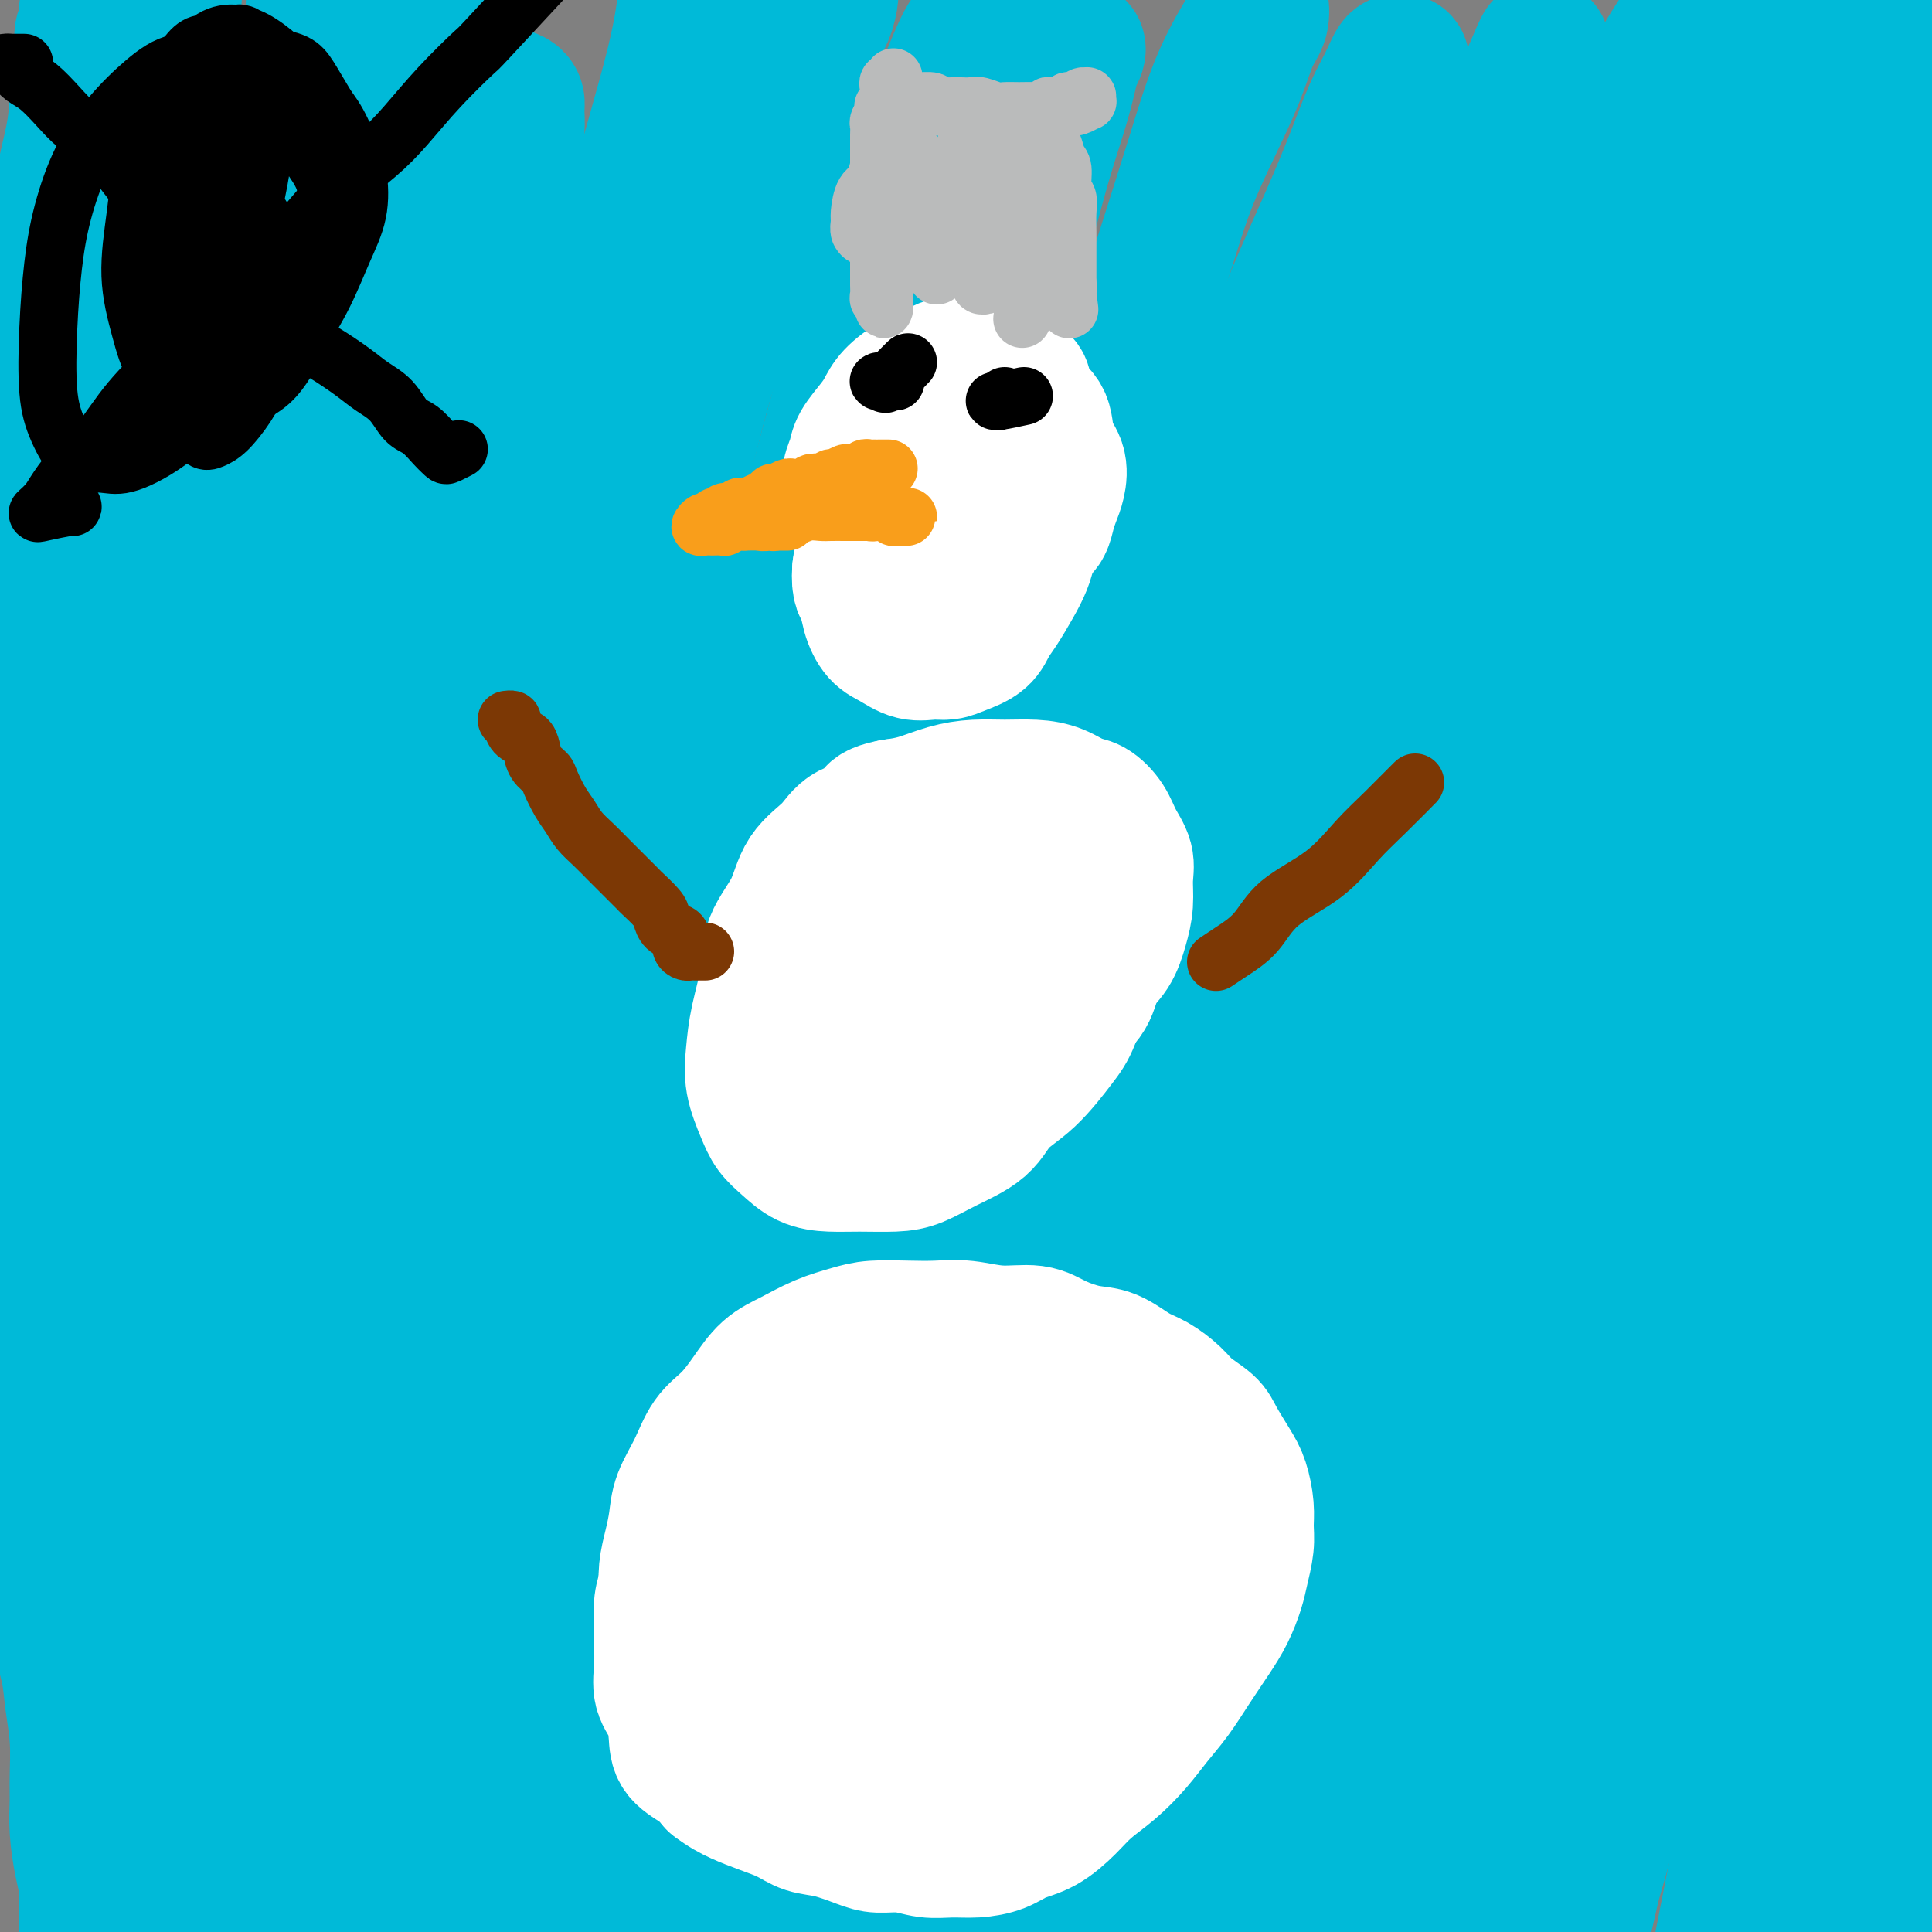 <svg viewBox='0 0 400 400' version='1.1' xmlns='http://www.w3.org/2000/svg' xmlns:xlink='http://www.w3.org/1999/xlink'><rect x="0" y="0" width="400" height="400" fill="#808080" stroke="none"/><g fill='none' stroke='#00BAD8' stroke-width='28' stroke-linecap='round' stroke-linejoin='round'><path d='M22,2c-0.763,-0.006 -1.525,-0.013 -2,0c-0.475,0.013 -0.662,0.044 -1,0c-0.338,-0.044 -0.827,-0.164 -1,0c-0.173,0.164 -0.031,0.613 0,1c0.031,0.387 -0.048,0.713 0,1c0.048,0.287 0.224,0.533 0,1c-0.224,0.467 -0.846,1.153 -1,2c-0.154,0.847 0.162,1.855 0,3c-0.162,1.145 -0.801,2.429 -1,4c-0.199,1.571 0.042,3.430 0,6c-0.042,2.570 -0.368,5.851 -1,9c-0.632,3.149 -1.569,6.166 -2,10c-0.431,3.834 -0.354,8.483 -1,13c-0.646,4.517 -2.014,8.901 -3,14c-0.986,5.099 -1.588,10.914 -2,16c-0.412,5.086 -0.632,9.442 -1,14c-0.368,4.558 -0.884,9.318 -1,14c-0.116,4.682 0.169,9.285 0,14c-0.169,4.715 -0.793,9.540 -1,14c-0.207,4.460 0.001,8.553 0,13c-0.001,4.447 -0.212,9.248 0,14c0.212,4.752 0.845,9.457 1,14c0.155,4.543 -0.170,8.925 0,14c0.170,5.075 0.834,10.844 1,16c0.166,5.156 -0.167,9.698 0,15c0.167,5.302 0.832,11.365 1,17c0.168,5.635 -0.162,10.842 0,16c0.162,5.158 0.817,10.267 1,15c0.183,4.733 -0.104,9.090 0,13c0.104,3.910 0.600,7.371 1,11c0.400,3.629 0.702,7.424 1,11c0.298,3.576 0.590,6.932 1,10c0.410,3.068 0.937,5.846 1,9c0.063,3.154 -0.337,6.682 0,10c0.337,3.318 1.411,6.427 2,9c0.589,2.573 0.693,4.611 1,7c0.307,2.389 0.817,5.128 1,8c0.183,2.872 0.039,5.878 0,8c-0.039,2.122 0.028,3.361 0,5c-0.028,1.639 -0.151,3.679 0,6c0.151,2.321 0.576,4.922 1,7c0.424,2.078 0.846,3.631 1,5c0.154,1.369 0.041,2.554 0,4c-0.041,1.446 -0.011,3.155 0,4c0.011,0.845 0.003,0.828 0,1c-0.003,0.172 -0.001,0.532 0,1c0.001,0.468 0.000,1.043 0,1c-0.000,-0.043 -0.000,-0.704 0,-1c0.000,-0.296 0.000,-0.227 0,-1c-0.000,-0.773 -0.000,-2.386 0,-4'/><path d='M18,396c-0.000,-1.780 -0.000,-3.230 0,-5c0.000,-1.770 0.000,-3.858 0,-6c-0.000,-2.142 -0.000,-4.336 0,-7c0.000,-2.664 0.000,-5.798 0,-9c-0.000,-3.202 -0.001,-6.474 0,-10c0.001,-3.526 0.005,-7.308 0,-12c-0.005,-4.692 -0.017,-10.295 0,-16c0.017,-5.705 0.065,-11.512 0,-17c-0.065,-5.488 -0.243,-10.655 0,-16c0.243,-5.345 0.905,-10.867 1,-17c0.095,-6.133 -0.378,-12.877 0,-19c0.378,-6.123 1.607,-11.625 2,-17c0.393,-5.375 -0.048,-10.623 0,-17c0.048,-6.377 0.587,-13.884 1,-20c0.413,-6.116 0.699,-10.842 1,-16c0.301,-5.158 0.617,-10.749 1,-16c0.383,-5.251 0.835,-10.163 1,-14c0.165,-3.837 0.044,-6.597 0,-10c-0.044,-3.403 -0.012,-7.447 0,-11c0.012,-3.553 0.003,-6.616 0,-10c-0.003,-3.384 0.002,-7.090 0,-11c-0.002,-3.910 -0.009,-8.025 0,-12c0.009,-3.975 0.033,-7.809 0,-12c-0.033,-4.191 -0.125,-8.740 0,-13c0.125,-4.260 0.466,-8.230 1,-12c0.534,-3.770 1.261,-7.339 2,-11c0.739,-3.661 1.489,-7.416 2,-11c0.511,-3.584 0.782,-6.999 1,-10c0.218,-3.001 0.383,-5.589 1,-8c0.617,-2.411 1.686,-4.645 2,-7c0.314,-2.355 -0.126,-4.833 0,-7c0.126,-2.167 0.818,-4.025 1,-6c0.182,-1.975 -0.147,-4.068 0,-6c0.147,-1.932 0.771,-3.705 1,-5c0.229,-1.295 0.062,-2.113 0,-3c-0.062,-0.887 -0.020,-1.844 0,-3c0.020,-1.156 0.017,-2.511 0,-3c-0.017,-0.489 -0.049,-0.112 0,0c0.049,0.112 0.179,-0.040 0,1c-0.179,1.040 -0.667,3.271 -1,6c-0.333,2.729 -0.513,5.955 -1,10c-0.487,4.045 -1.282,8.910 -2,14c-0.718,5.090 -1.358,10.406 -2,16c-0.642,5.594 -1.286,11.466 -2,19c-0.714,7.534 -1.498,16.731 -2,25c-0.502,8.269 -0.724,15.610 -1,23c-0.276,7.390 -0.607,14.828 -1,22c-0.393,7.172 -0.847,14.077 -1,21c-0.153,6.923 -0.004,13.863 0,21c0.004,7.137 -0.135,14.471 0,22c0.135,7.529 0.546,15.253 1,23c0.454,7.747 0.950,15.518 1,23c0.050,7.482 -0.348,14.676 0,22c0.348,7.324 1.440,14.780 2,22c0.560,7.220 0.589,14.206 1,21c0.411,6.794 1.206,13.397 2,20'/><path d='M30,322c1.425,30.439 1.486,19.538 2,19c0.514,-0.538 1.481,9.287 2,16c0.519,6.713 0.591,10.314 1,14c0.409,3.686 1.156,7.456 2,11c0.844,3.544 1.785,6.861 2,10c0.215,3.139 -0.297,6.102 0,8c0.297,1.898 1.403,2.733 2,4c0.597,1.267 0.684,2.967 1,4c0.316,1.033 0.859,1.399 1,2c0.141,0.601 -0.120,1.437 0,2c0.120,0.563 0.621,0.851 1,1c0.379,0.149 0.634,0.157 1,0c0.366,-0.157 0.841,-0.478 1,-1c0.159,-0.522 -0.000,-1.244 0,-2c0.000,-0.756 0.159,-1.547 0,-3c-0.159,-1.453 -0.638,-3.567 -1,-6c-0.362,-2.433 -0.609,-5.186 -1,-8c-0.391,-2.814 -0.928,-5.688 -1,-9c-0.072,-3.312 0.321,-7.062 0,-11c-0.321,-3.938 -1.355,-8.064 -2,-12c-0.645,-3.936 -0.902,-7.680 -1,-13c-0.098,-5.320 -0.037,-12.214 0,-19c0.037,-6.786 0.049,-13.464 0,-20c-0.049,-6.536 -0.160,-12.929 0,-20c0.160,-7.071 0.589,-14.821 1,-22c0.411,-7.179 0.803,-13.786 1,-20c0.197,-6.214 0.197,-12.033 1,-19c0.803,-6.967 2.408,-15.081 3,-22c0.592,-6.919 0.170,-12.644 1,-19c0.830,-6.356 2.912,-13.342 4,-20c1.088,-6.658 1.181,-12.989 2,-19c0.819,-6.011 2.362,-11.702 3,-17c0.638,-5.298 0.370,-10.205 1,-15c0.630,-4.795 2.159,-9.480 3,-14c0.841,-4.520 0.996,-8.877 1,-13c0.004,-4.123 -0.142,-8.013 0,-12c0.142,-3.987 0.574,-8.070 1,-12c0.426,-3.930 0.846,-7.708 1,-11c0.154,-3.292 0.040,-6.098 0,-9c-0.040,-2.902 -0.007,-5.899 0,-8c0.007,-2.101 -0.013,-3.306 0,-5c0.013,-1.694 0.060,-3.878 0,-6c-0.060,-2.122 -0.226,-4.182 0,-6c0.226,-1.818 0.844,-3.394 1,-5c0.156,-1.606 -0.151,-3.241 0,-5c0.151,-1.759 0.761,-3.641 1,-5c0.239,-1.359 0.109,-2.195 0,-3c-0.109,-0.805 -0.197,-1.579 0,-2c0.197,-0.421 0.679,-0.491 1,-1c0.321,-0.509 0.482,-1.458 1,-2c0.518,-0.542 1.392,-0.676 2,-1c0.608,-0.324 0.948,-0.838 1,-1c0.052,-0.162 -0.185,0.027 0,0c0.185,-0.027 0.793,-0.270 1,0c0.207,0.270 0.014,1.052 0,2c-0.014,0.948 0.150,2.063 0,4c-0.150,1.937 -0.614,4.696 -1,8c-0.386,3.304 -0.693,7.152 -1,11'/><path d='M69,20c-0.533,5.971 -1.866,8.900 -3,13c-1.134,4.100 -2.071,9.371 -3,15c-0.929,5.629 -1.851,11.615 -3,19c-1.149,7.385 -2.525,16.167 -4,25c-1.475,8.833 -3.051,17.716 -4,26c-0.949,8.284 -1.273,15.970 -2,24c-0.727,8.030 -1.859,16.405 -3,25c-1.141,8.595 -2.291,17.409 -3,26c-0.709,8.591 -0.978,16.957 -1,26c-0.022,9.043 0.204,18.761 0,27c-0.204,8.239 -0.839,14.999 -1,22c-0.161,7.001 0.152,14.243 0,21c-0.152,6.757 -0.770,13.030 -1,19c-0.230,5.970 -0.072,11.636 0,17c0.072,5.364 0.058,10.425 0,15c-0.058,4.575 -0.159,8.663 0,13c0.159,4.337 0.579,8.922 1,13c0.421,4.078 0.845,7.649 1,11c0.155,3.351 0.042,6.482 0,9c-0.042,2.518 -0.012,4.423 0,6c0.012,1.577 0.007,2.827 0,4c-0.007,1.173 -0.016,2.270 0,3c0.016,0.730 0.057,1.094 0,1c-0.057,-0.094 -0.214,-0.647 0,-1c0.214,-0.353 0.798,-0.505 1,-1c0.202,-0.495 0.022,-1.331 0,-3c-0.022,-1.669 0.112,-4.169 0,-7c-0.112,-2.831 -0.471,-5.992 -1,-10c-0.529,-4.008 -1.226,-8.862 -2,-14c-0.774,-5.138 -1.623,-10.559 -2,-16c-0.377,-5.441 -0.283,-10.901 -1,-17c-0.717,-6.099 -2.246,-12.836 -3,-20c-0.754,-7.164 -0.735,-14.754 -1,-23c-0.265,-8.246 -0.815,-17.149 -1,-26c-0.185,-8.851 -0.004,-17.649 0,-26c0.004,-8.351 -0.168,-16.254 0,-24c0.168,-7.746 0.676,-15.337 1,-23c0.324,-7.663 0.465,-15.400 1,-22c0.535,-6.600 1.463,-12.063 2,-18c0.537,-5.937 0.684,-12.346 1,-18c0.316,-5.654 0.802,-10.551 1,-16c0.198,-5.449 0.109,-11.449 0,-17c-0.109,-5.551 -0.240,-10.655 0,-16c0.240,-5.345 0.849,-10.933 1,-16c0.151,-5.067 -0.156,-9.612 0,-14c0.156,-4.388 0.773,-8.619 1,-12c0.227,-3.381 0.062,-5.913 0,-8c-0.062,-2.087 -0.020,-3.729 0,-5c0.020,-1.271 0.020,-2.172 0,-3c-0.020,-0.828 -0.058,-1.585 0,-2c0.058,-0.415 0.213,-0.490 0,-1c-0.213,-0.510 -0.795,-1.456 -1,-2c-0.205,-0.544 -0.032,-0.685 0,-1c0.032,-0.315 -0.077,-0.802 0,-1c0.077,-0.198 0.339,-0.105 1,0c0.661,0.105 1.721,0.221 2,0c0.279,-0.221 -0.224,-0.781 0,-1c0.224,-0.219 1.176,-0.097 2,0c0.824,0.097 1.521,0.171 2,1c0.479,0.829 0.739,2.415 1,4'/><path d='M48,21c0.545,1.660 1.408,3.811 2,7c0.592,3.189 0.912,7.416 1,13c0.088,5.584 -0.057,12.526 0,19c0.057,6.474 0.314,12.481 0,20c-0.314,7.519 -1.201,16.551 -2,26c-0.799,9.449 -1.509,19.316 -2,28c-0.491,8.684 -0.761,16.185 -1,24c-0.239,7.815 -0.445,15.945 -1,25c-0.555,9.055 -1.459,19.037 -2,28c-0.541,8.963 -0.719,16.908 -1,25c-0.281,8.092 -0.664,16.330 -1,25c-0.336,8.670 -0.626,17.772 -1,26c-0.374,8.228 -0.832,15.584 -1,23c-0.168,7.416 -0.045,14.893 0,22c0.045,7.107 0.011,13.844 0,20c-0.011,6.156 0.000,11.732 0,17c-0.000,5.268 -0.012,10.230 0,15c0.012,4.770 0.046,9.349 0,13c-0.046,3.651 -0.173,6.374 0,9c0.173,2.626 0.647,5.156 1,7c0.353,1.844 0.585,3.002 1,3c0.415,-0.002 1.014,-1.165 2,-2c0.986,-0.835 2.358,-1.341 3,-3c0.642,-1.659 0.554,-4.471 1,-8c0.446,-3.529 1.424,-7.774 2,-13c0.576,-5.226 0.748,-11.433 1,-18c0.252,-6.567 0.582,-13.492 1,-20c0.418,-6.508 0.923,-12.597 1,-20c0.077,-7.403 -0.275,-16.120 0,-24c0.275,-7.880 1.176,-14.923 2,-23c0.824,-8.077 1.572,-17.188 2,-26c0.428,-8.812 0.535,-17.324 1,-25c0.465,-7.676 1.287,-14.516 2,-22c0.713,-7.484 1.316,-15.610 2,-24c0.684,-8.390 1.447,-17.042 2,-25c0.553,-7.958 0.895,-15.221 2,-22c1.105,-6.779 2.971,-13.074 4,-19c1.029,-5.926 1.220,-11.483 2,-17c0.780,-5.517 2.149,-10.994 3,-16c0.851,-5.006 1.182,-9.541 2,-14c0.818,-4.459 2.121,-8.842 3,-13c0.879,-4.158 1.334,-8.093 2,-12c0.666,-3.907 1.543,-7.788 2,-11c0.457,-3.212 0.493,-5.755 1,-8c0.507,-2.245 1.485,-4.191 2,-6c0.515,-1.809 0.568,-3.479 1,-5c0.432,-1.521 1.244,-2.891 2,-4c0.756,-1.109 1.457,-1.955 2,-3c0.543,-1.045 0.930,-2.289 1,-3c0.070,-0.711 -0.176,-0.888 0,-1c0.176,-0.112 0.774,-0.158 1,0c0.226,0.158 0.081,0.521 0,1c-0.081,0.479 -0.096,1.076 0,2c0.096,0.924 0.305,2.176 0,5c-0.305,2.824 -1.122,7.222 -2,12c-0.878,4.778 -1.815,9.938 -3,16c-1.185,6.062 -2.617,13.027 -4,20c-1.383,6.973 -2.719,13.954 -4,23c-1.281,9.046 -2.509,20.156 -4,32c-1.491,11.844 -3.246,24.422 -5,37'/><path d='M71,157c-4.063,29.195 -3.719,28.683 -4,36c-0.281,7.317 -1.185,22.462 -2,35c-0.815,12.538 -1.540,22.469 -2,33c-0.460,10.531 -0.655,21.661 -1,32c-0.345,10.339 -0.839,19.886 -1,29c-0.161,9.114 0.009,17.794 0,26c-0.009,8.206 -0.199,15.939 0,23c0.199,7.061 0.788,13.451 1,19c0.212,5.549 0.046,10.259 0,14c-0.046,3.741 0.027,6.515 0,9c-0.027,2.485 -0.155,4.683 0,6c0.155,1.317 0.595,1.754 1,2c0.405,0.246 0.777,0.302 1,0c0.223,-0.302 0.297,-0.961 1,-2c0.703,-1.039 2.033,-2.456 3,-5c0.967,-2.544 1.569,-6.214 2,-10c0.431,-3.786 0.691,-7.687 1,-13c0.309,-5.313 0.667,-12.037 1,-19c0.333,-6.963 0.641,-14.164 1,-22c0.359,-7.836 0.770,-16.306 1,-24c0.230,-7.694 0.278,-14.611 1,-23c0.722,-8.389 2.117,-18.249 3,-28c0.883,-9.751 1.256,-19.391 2,-28c0.744,-8.609 1.861,-16.185 3,-25c1.139,-8.815 2.300,-18.868 3,-28c0.700,-9.132 0.939,-17.344 2,-26c1.061,-8.656 2.945,-17.758 4,-27c1.055,-9.242 1.281,-18.625 2,-27c0.719,-8.375 1.933,-15.743 3,-23c1.067,-7.257 1.989,-14.405 3,-21c1.011,-6.595 2.113,-12.638 3,-17c0.887,-4.362 1.559,-7.042 2,-10c0.441,-2.958 0.651,-6.194 1,-9c0.349,-2.806 0.836,-5.183 1,-7c0.164,-1.817 0.006,-3.073 0,-4c-0.006,-0.927 0.141,-1.525 0,-2c-0.141,-0.475 -0.569,-0.826 -1,-1c-0.431,-0.174 -0.863,-0.170 -1,0c-0.137,0.170 0.022,0.506 0,1c-0.022,0.494 -0.225,1.146 -1,3c-0.775,1.854 -2.121,4.911 -3,9c-0.879,4.089 -1.292,9.212 -2,15c-0.708,5.788 -1.711,12.241 -3,20c-1.289,7.759 -2.864,16.823 -4,26c-1.136,9.177 -1.833,18.466 -3,29c-1.167,10.534 -2.802,22.314 -4,35c-1.198,12.686 -1.957,26.279 -3,38c-1.043,11.721 -2.369,21.571 -3,32c-0.631,10.429 -0.565,21.436 -1,32c-0.435,10.564 -1.370,20.684 -2,30c-0.630,9.316 -0.953,17.829 -1,26c-0.047,8.171 0.183,16.000 0,24c-0.183,8.000 -0.777,16.172 -1,23c-0.223,6.828 -0.074,12.313 0,18c0.074,5.687 0.072,11.576 0,17c-0.072,5.424 -0.215,10.382 0,14c0.215,3.618 0.789,5.897 1,8c0.211,2.103 0.060,4.029 0,5c-0.060,0.971 -0.030,0.985 0,1'/><path d='M75,426c-0.292,30.481 0.979,7.684 2,-2c1.021,-9.684 1.793,-6.256 2,-7c0.207,-0.744 -0.149,-5.661 0,-11c0.149,-5.339 0.804,-11.101 1,-18c0.196,-6.899 -0.066,-14.935 0,-24c0.066,-9.065 0.459,-19.161 1,-28c0.541,-8.839 1.228,-16.423 2,-26c0.772,-9.577 1.629,-21.147 3,-33c1.371,-11.853 3.257,-23.988 5,-35c1.743,-11.012 3.343,-20.902 5,-31c1.657,-10.098 3.370,-20.405 5,-31c1.630,-10.595 3.176,-21.476 5,-31c1.824,-9.524 3.926,-17.689 6,-26c2.074,-8.311 4.120,-16.767 6,-25c1.880,-8.233 3.595,-16.243 5,-23c1.405,-6.757 2.499,-12.263 4,-18c1.501,-5.737 3.410,-11.706 5,-17c1.590,-5.294 2.861,-9.912 4,-14c1.139,-4.088 2.147,-7.646 3,-11c0.853,-3.354 1.550,-6.505 2,-9c0.450,-2.495 0.653,-4.334 1,-6c0.347,-1.666 0.839,-3.160 1,-4c0.161,-0.840 -0.008,-1.025 0,-1c0.008,0.025 0.194,0.260 0,1c-0.194,0.740 -0.768,1.985 -1,4c-0.232,2.015 -0.123,4.800 -1,9c-0.877,4.200 -2.742,9.814 -4,16c-1.258,6.186 -1.911,12.943 -3,20c-1.089,7.057 -2.616,14.412 -4,22c-1.384,7.588 -2.626,15.407 -4,25c-1.374,9.593 -2.880,20.958 -4,33c-1.120,12.042 -1.855,24.759 -3,37c-1.145,12.241 -2.700,24.006 -4,36c-1.300,11.994 -2.345,24.216 -3,36c-0.655,11.784 -0.921,23.131 -2,33c-1.079,9.869 -2.972,18.261 -4,27c-1.028,8.739 -1.192,17.824 -2,26c-0.808,8.176 -2.259,15.444 -3,22c-0.741,6.556 -0.773,12.402 -1,18c-0.227,5.598 -0.649,10.948 -1,16c-0.351,5.052 -0.631,9.804 -1,14c-0.369,4.196 -0.825,7.834 -1,11c-0.175,3.166 -0.068,5.859 0,8c0.068,2.141 0.095,3.732 0,5c-0.095,1.268 -0.314,2.215 0,2c0.314,-0.215 1.159,-1.592 2,-3c0.841,-1.408 1.677,-2.846 2,-5c0.323,-2.154 0.132,-5.025 0,-9c-0.132,-3.975 -0.207,-9.055 0,-15c0.207,-5.945 0.694,-12.754 1,-20c0.306,-7.246 0.429,-14.927 1,-22c0.571,-7.073 1.589,-13.538 2,-22c0.411,-8.462 0.214,-18.921 1,-30c0.786,-11.079 2.553,-22.778 4,-34c1.447,-11.222 2.573,-21.967 4,-33c1.427,-11.033 3.153,-22.355 5,-34c1.847,-11.645 3.813,-23.613 6,-34c2.187,-10.387 4.593,-19.194 7,-28'/><path d='M132,127c4.324,-19.652 6.133,-20.782 8,-26c1.867,-5.218 3.792,-14.523 6,-22c2.208,-7.477 4.699,-13.126 7,-19c2.301,-5.874 4.413,-11.974 6,-17c1.587,-5.026 2.650,-8.978 4,-13c1.350,-4.022 2.989,-8.115 4,-12c1.011,-3.885 1.396,-7.562 2,-10c0.604,-2.438 1.427,-3.635 2,-5c0.573,-1.365 0.895,-2.897 1,-4c0.105,-1.103 -0.005,-1.777 0,-2c0.005,-0.223 0.127,0.003 0,0c-0.127,-0.003 -0.504,-0.237 -1,0c-0.496,0.237 -1.113,0.944 -2,2c-0.887,1.056 -2.045,2.461 -3,5c-0.955,2.539 -1.706,6.212 -3,11c-1.294,4.788 -3.131,10.691 -5,17c-1.869,6.309 -3.770,13.022 -6,20c-2.230,6.978 -4.789,14.219 -7,23c-2.211,8.781 -4.073,19.102 -6,30c-1.927,10.898 -3.919,22.372 -6,34c-2.081,11.628 -4.252,23.408 -6,36c-1.748,12.592 -3.075,25.996 -4,38c-0.925,12.004 -1.448,22.608 -2,33c-0.552,10.392 -1.131,20.572 -2,31c-0.869,10.428 -2.026,21.105 -3,30c-0.974,8.895 -1.765,16.010 -2,24c-0.235,7.990 0.084,16.857 0,24c-0.084,7.143 -0.573,12.564 -1,18c-0.427,5.436 -0.792,10.887 -1,16c-0.208,5.113 -0.260,9.887 0,14c0.260,4.113 0.833,7.567 1,10c0.167,2.433 -0.073,3.847 0,5c0.073,1.153 0.457,2.045 1,2c0.543,-0.045 1.245,-1.028 2,-2c0.755,-0.972 1.565,-1.932 2,-4c0.435,-2.068 0.497,-5.244 1,-9c0.503,-3.756 1.447,-8.092 2,-14c0.553,-5.908 0.715,-13.389 1,-22c0.285,-8.611 0.692,-18.354 1,-27c0.308,-8.646 0.515,-16.196 1,-26c0.485,-9.804 1.247,-21.862 3,-35c1.753,-13.138 4.497,-27.355 7,-39c2.503,-11.645 4.765,-20.718 7,-30c2.235,-9.282 4.444,-18.773 7,-28c2.556,-9.227 5.459,-18.190 8,-26c2.541,-7.810 4.719,-14.466 7,-22c2.281,-7.534 4.665,-15.945 7,-24c2.335,-8.055 4.620,-15.753 7,-23c2.380,-7.247 4.856,-14.042 7,-21c2.144,-6.958 3.958,-14.080 6,-20c2.042,-5.920 4.312,-10.637 6,-15c1.688,-4.363 2.794,-8.371 4,-12c1.206,-3.629 2.513,-6.879 3,-9c0.487,-2.121 0.153,-3.112 0,-4c-0.153,-0.888 -0.127,-1.672 0,-2c0.127,-0.328 0.354,-0.201 0,0c-0.354,0.201 -1.287,0.477 -2,1c-0.713,0.523 -1.204,1.292 -2,3c-0.796,1.708 -1.898,4.354 -3,7'/><path d='M196,17c-1.763,2.805 -2.670,5.317 -4,9c-1.330,3.683 -3.082,8.539 -5,14c-1.918,5.461 -4.002,11.529 -6,18c-1.998,6.471 -3.910,13.345 -6,21c-2.090,7.655 -4.358,16.091 -7,26c-2.642,9.909 -5.657,21.292 -8,33c-2.343,11.708 -4.013,23.740 -6,36c-1.987,12.260 -4.290,24.747 -6,37c-1.710,12.253 -2.825,24.273 -4,35c-1.175,10.727 -2.410,20.160 -3,30c-0.590,9.840 -0.536,20.086 -1,29c-0.464,8.914 -1.445,16.498 -2,24c-0.555,7.502 -0.685,14.924 -1,22c-0.315,7.076 -0.816,13.807 -1,20c-0.184,6.193 -0.051,11.849 0,17c0.051,5.151 0.019,9.797 0,14c-0.019,4.203 -0.026,7.964 0,11c0.026,3.036 0.086,5.349 0,7c-0.086,1.651 -0.317,2.641 0,3c0.317,0.359 1.183,0.086 2,-1c0.817,-1.086 1.584,-2.986 2,-6c0.416,-3.014 0.480,-7.143 1,-12c0.520,-4.857 1.496,-10.442 2,-17c0.504,-6.558 0.537,-14.087 1,-22c0.463,-7.913 1.355,-16.208 2,-25c0.645,-8.792 1.044,-18.081 2,-28c0.956,-9.919 2.469,-20.470 4,-31c1.531,-10.530 3.079,-21.040 5,-32c1.921,-10.960 4.216,-22.370 6,-33c1.784,-10.630 3.056,-20.480 5,-30c1.944,-9.520 4.559,-18.712 7,-28c2.441,-9.288 4.706,-18.674 7,-27c2.294,-8.326 4.616,-15.594 7,-23c2.384,-7.406 4.830,-14.950 7,-22c2.170,-7.050 4.065,-13.607 6,-20c1.935,-6.393 3.909,-12.623 6,-18c2.091,-5.377 4.298,-9.901 6,-14c1.702,-4.099 2.898,-7.772 4,-11c1.102,-3.228 2.109,-6.011 3,-8c0.891,-1.989 1.667,-3.184 2,-4c0.333,-0.816 0.224,-1.254 0,-1c-0.224,0.254 -0.562,1.198 -1,3c-0.438,1.802 -0.975,4.461 -2,8c-1.025,3.539 -2.539,7.959 -4,13c-1.461,5.041 -2.868,10.703 -5,18c-2.132,7.297 -4.989,16.228 -7,24c-2.011,7.772 -3.177,14.386 -5,23c-1.823,8.614 -4.304,19.229 -7,31c-2.696,11.771 -5.607,24.696 -8,37c-2.393,12.304 -4.267,23.985 -6,36c-1.733,12.015 -3.324,24.363 -5,37c-1.676,12.637 -3.436,25.563 -5,36c-1.564,10.437 -2.933,18.385 -4,27c-1.067,8.615 -1.832,17.897 -3,26c-1.168,8.103 -2.737,15.028 -4,21c-1.263,5.972 -2.218,10.992 -3,16c-0.782,5.008 -1.391,10.004 -2,15'/><path d='M152,381c-5.343,35.784 -2.699,18.246 -2,14c0.699,-4.246 -0.545,4.802 -1,10c-0.455,5.198 -0.120,6.548 0,8c0.120,1.452 0.024,3.008 0,3c-0.024,-0.008 0.023,-1.578 1,-3c0.977,-1.422 2.883,-2.694 4,-5c1.117,-2.306 1.445,-5.645 2,-10c0.555,-4.355 1.338,-9.727 2,-17c0.662,-7.273 1.203,-16.448 2,-25c0.797,-8.552 1.849,-16.480 3,-25c1.151,-8.520 2.399,-17.632 4,-29c1.601,-11.368 3.555,-24.994 6,-37c2.445,-12.006 5.383,-22.394 8,-33c2.617,-10.606 4.915,-21.429 8,-32c3.085,-10.571 6.958,-20.888 10,-30c3.042,-9.112 5.253,-17.019 8,-25c2.747,-7.981 6.028,-16.036 9,-24c2.972,-7.964 5.634,-15.837 8,-23c2.366,-7.163 4.436,-13.617 7,-20c2.564,-6.383 5.621,-12.697 8,-19c2.379,-6.303 4.081,-12.597 6,-18c1.919,-5.403 4.056,-9.915 6,-14c1.944,-4.085 3.696,-7.741 5,-11c1.304,-3.259 2.160,-6.119 3,-8c0.840,-1.881 1.664,-2.783 2,-4c0.336,-1.217 0.185,-2.751 0,-3c-0.185,-0.249 -0.403,0.786 -1,2c-0.597,1.214 -1.574,2.608 -3,5c-1.426,2.392 -3.302,5.783 -5,10c-1.698,4.217 -3.217,9.262 -5,15c-1.783,5.738 -3.829,12.171 -6,19c-2.171,6.829 -4.468,14.053 -7,22c-2.532,7.947 -5.300,16.615 -8,27c-2.700,10.385 -5.333,22.486 -8,35c-2.667,12.514 -5.368,25.441 -8,38c-2.632,12.559 -5.194,24.751 -7,37c-1.806,12.249 -2.857,24.557 -4,36c-1.143,11.443 -2.380,22.023 -4,32c-1.620,9.977 -3.624,19.351 -5,28c-1.376,8.649 -2.123,16.574 -3,24c-0.877,7.426 -1.884,14.353 -3,21c-1.116,6.647 -2.341,13.015 -3,19c-0.659,5.985 -0.752,11.587 -1,17c-0.248,5.413 -0.652,10.638 -1,15c-0.348,4.362 -0.641,7.863 -1,11c-0.359,3.137 -0.783,5.911 -1,8c-0.217,2.089 -0.228,3.492 0,4c0.228,0.508 0.695,0.119 1,0c0.305,-0.119 0.447,0.031 1,-1c0.553,-1.031 1.516,-3.241 2,-6c0.484,-2.759 0.488,-6.065 1,-10c0.512,-3.935 1.531,-8.499 2,-14c0.469,-5.501 0.388,-11.939 1,-19c0.612,-7.061 1.918,-14.746 3,-23c1.082,-8.254 1.939,-17.078 3,-26c1.061,-8.922 2.324,-17.940 4,-28c1.676,-10.060 3.765,-21.160 6,-32c2.235,-10.840 4.618,-21.420 7,-32'/><path d='M208,235c3.394,-15.125 5.378,-20.938 8,-30c2.622,-9.062 5.883,-21.374 9,-32c3.117,-10.626 6.092,-19.566 9,-28c2.908,-8.434 5.750,-16.362 9,-24c3.250,-7.638 6.907,-14.986 10,-22c3.093,-7.014 5.622,-13.694 8,-20c2.378,-6.306 4.604,-12.236 7,-18c2.396,-5.764 4.960,-11.360 7,-16c2.040,-4.640 3.555,-8.325 5,-12c1.445,-3.675 2.819,-7.342 4,-10c1.181,-2.658 2.167,-4.308 3,-6c0.833,-1.692 1.512,-3.426 2,-4c0.488,-0.574 0.786,0.014 1,0c0.214,-0.014 0.346,-0.629 0,0c-0.346,0.629 -1.170,2.502 -2,5c-0.830,2.498 -1.666,5.620 -3,10c-1.334,4.380 -3.165,10.016 -5,16c-1.835,5.984 -3.676,12.314 -6,19c-2.324,6.686 -5.133,13.726 -8,22c-2.867,8.274 -5.791,17.781 -9,27c-3.209,9.219 -6.703,18.149 -10,28c-3.297,9.851 -6.395,20.622 -10,32c-3.605,11.378 -7.715,23.363 -11,35c-3.285,11.637 -5.744,22.926 -8,34c-2.256,11.074 -4.309,21.933 -7,33c-2.691,11.067 -6.020,22.340 -8,32c-1.980,9.660 -2.611,17.705 -4,26c-1.389,8.295 -3.535,16.841 -5,25c-1.465,8.159 -2.250,15.932 -3,23c-0.750,7.068 -1.467,13.429 -2,19c-0.533,5.571 -0.884,10.350 -1,15c-0.116,4.650 0.001,9.170 0,12c-0.001,2.830 -0.120,3.971 0,5c0.120,1.029 0.478,1.947 1,2c0.522,0.053 1.206,-0.759 2,-2c0.794,-1.241 1.698,-2.910 3,-5c1.302,-2.090 3.003,-4.601 4,-9c0.997,-4.399 1.292,-10.687 2,-17c0.708,-6.313 1.830,-12.652 3,-20c1.170,-7.348 2.390,-15.706 4,-25c1.610,-9.294 3.611,-19.526 5,-29c1.389,-9.474 2.166,-18.192 4,-28c1.834,-9.808 4.727,-20.705 8,-32c3.273,-11.295 6.928,-22.987 10,-33c3.072,-10.013 5.560,-18.347 8,-27c2.440,-8.653 4.831,-17.625 8,-26c3.169,-8.375 7.118,-16.152 10,-23c2.882,-6.848 4.699,-12.767 7,-19c2.301,-6.233 5.087,-12.779 8,-19c2.913,-6.221 5.952,-12.116 8,-18c2.048,-5.884 3.104,-11.755 5,-17c1.896,-5.245 4.632,-9.862 7,-15c2.368,-5.138 4.369,-10.797 6,-15c1.631,-4.203 2.893,-6.949 4,-10c1.107,-3.051 2.060,-6.405 3,-9c0.940,-2.595 1.869,-4.429 3,-6c1.131,-1.571 2.466,-2.877 3,-4c0.534,-1.123 0.267,-2.061 0,-3'/><path d='M314,22c10.080,-24.363 3.280,-6.271 0,1c-3.280,7.271 -3.040,3.721 -4,4c-0.960,0.279 -3.120,4.387 -5,9c-1.880,4.613 -3.481,9.732 -6,16c-2.519,6.268 -5.955,13.687 -9,21c-3.045,7.313 -5.698,14.521 -9,23c-3.302,8.479 -7.251,18.228 -11,29c-3.749,10.772 -7.297,22.566 -11,34c-3.703,11.434 -7.560,22.509 -11,34c-3.440,11.491 -6.461,23.398 -9,35c-2.539,11.602 -4.596,22.899 -7,34c-2.404,11.101 -5.157,22.005 -7,32c-1.843,9.995 -2.777,19.082 -4,28c-1.223,8.918 -2.734,17.667 -4,25c-1.266,7.333 -2.286,13.249 -3,19c-0.714,5.751 -1.120,11.338 -2,16c-0.880,4.662 -2.233,8.397 -3,12c-0.767,3.603 -0.947,7.072 -1,10c-0.053,2.928 0.020,5.316 0,7c-0.020,1.684 -0.133,2.664 0,3c0.133,0.336 0.514,0.029 1,0c0.486,-0.029 1.078,0.219 2,-1c0.922,-1.219 2.174,-3.904 3,-7c0.826,-3.096 1.226,-6.604 2,-12c0.774,-5.396 1.923,-12.682 3,-20c1.077,-7.318 2.082,-14.670 3,-23c0.918,-8.330 1.747,-17.639 3,-27c1.253,-9.361 2.928,-18.774 5,-29c2.072,-10.226 4.539,-21.264 7,-32c2.461,-10.736 4.914,-21.170 8,-31c3.086,-9.830 6.804,-19.055 10,-28c3.196,-8.945 5.868,-17.610 9,-26c3.132,-8.390 6.722,-16.504 10,-25c3.278,-8.496 6.243,-17.372 10,-26c3.757,-8.628 8.306,-17.008 12,-25c3.694,-7.992 6.534,-15.596 10,-23c3.466,-7.404 7.559,-14.607 11,-21c3.441,-6.393 6.232,-11.976 9,-17c2.768,-5.024 5.515,-9.489 8,-13c2.485,-3.511 4.710,-6.067 6,-8c1.290,-1.933 1.647,-3.245 2,-4c0.353,-0.755 0.704,-0.955 1,-1c0.296,-0.045 0.537,0.065 0,1c-0.537,0.935 -1.851,2.695 -3,5c-1.149,2.305 -2.133,5.156 -4,9c-1.867,3.844 -4.617,8.681 -7,14c-2.383,5.319 -4.400,11.119 -7,18c-2.600,6.881 -5.784,14.843 -9,23c-3.216,8.157 -6.465,16.511 -10,26c-3.535,9.489 -7.355,20.114 -11,32c-3.645,11.886 -7.116,25.031 -10,38c-2.884,12.969 -5.181,25.760 -8,38c-2.819,12.240 -6.161,23.927 -9,36c-2.839,12.073 -5.175,24.531 -7,36c-1.825,11.469 -3.139,21.951 -5,32c-1.861,10.049 -4.270,19.667 -6,29c-1.730,9.333 -2.780,18.381 -4,26c-1.220,7.619 -2.610,13.810 -4,20'/><path d='M239,398c-4.576,25.026 -3.017,16.090 -3,16c0.017,-0.090 -1.509,8.666 -2,14c-0.491,5.334 0.051,7.247 0,10c-0.051,2.753 -0.697,6.348 -1,9c-0.303,2.652 -0.262,4.363 0,5c0.262,0.637 0.746,0.202 1,0c0.254,-0.202 0.279,-0.169 1,-1c0.721,-0.831 2.138,-2.526 3,-5c0.862,-2.474 1.169,-5.729 2,-10c0.831,-4.271 2.186,-9.559 3,-16c0.814,-6.441 1.087,-14.036 2,-22c0.913,-7.964 2.467,-16.296 4,-25c1.533,-8.704 3.046,-17.779 5,-28c1.954,-10.221 4.350,-21.590 7,-33c2.650,-11.410 5.553,-22.863 9,-34c3.447,-11.137 7.438,-21.959 11,-32c3.562,-10.041 6.694,-19.301 10,-28c3.306,-8.699 6.785,-16.835 10,-25c3.215,-8.165 6.166,-16.358 10,-25c3.834,-8.642 8.552,-17.733 12,-26c3.448,-8.267 5.626,-15.709 9,-24c3.374,-8.291 7.946,-17.431 12,-26c4.054,-8.569 7.591,-16.566 11,-24c3.409,-7.434 6.689,-14.305 10,-21c3.311,-6.695 6.654,-13.214 10,-19c3.346,-5.786 6.697,-10.839 9,-15c2.303,-4.161 3.559,-7.430 5,-10c1.441,-2.570 3.067,-4.442 4,-6c0.933,-1.558 1.173,-2.803 1,-3c-0.173,-0.197 -0.759,0.655 -2,2c-1.241,1.345 -3.139,3.185 -5,6c-1.861,2.815 -3.687,6.605 -6,11c-2.313,4.395 -5.113,9.393 -8,15c-2.887,5.607 -5.863,11.822 -9,18c-3.137,6.178 -6.437,12.317 -10,20c-3.563,7.683 -7.389,16.908 -11,26c-3.611,9.092 -7.006,18.051 -11,29c-3.994,10.949 -8.586,23.886 -13,37c-4.414,13.114 -8.648,26.403 -12,39c-3.352,12.597 -5.821,24.501 -9,37c-3.179,12.499 -7.069,25.591 -10,38c-2.931,12.409 -4.903,24.134 -7,35c-2.097,10.866 -4.318,20.873 -7,30c-2.682,9.127 -5.824,17.375 -8,25c-2.176,7.625 -3.385,14.628 -5,21c-1.615,6.372 -3.634,12.113 -5,17c-1.366,4.887 -2.077,8.921 -3,13c-0.923,4.079 -2.056,8.203 -3,11c-0.944,2.797 -1.698,4.267 -2,6c-0.302,1.733 -0.153,3.729 0,4c0.153,0.271 0.308,-1.183 1,-3c0.692,-1.817 1.919,-3.997 3,-7c1.081,-3.003 2.014,-6.827 3,-12c0.986,-5.173 2.024,-11.693 3,-19c0.976,-7.307 1.891,-15.402 3,-24c1.109,-8.598 2.414,-17.699 4,-27c1.586,-9.301 3.453,-18.800 6,-29c2.547,-10.200 5.773,-21.100 9,-32'/><path d='M280,281c6.690,-30.076 7.416,-28.765 10,-35c2.584,-6.235 7.025,-20.014 11,-31c3.975,-10.986 7.484,-19.178 11,-28c3.516,-8.822 7.038,-18.274 11,-27c3.962,-8.726 8.363,-16.727 12,-25c3.637,-8.273 6.509,-16.816 10,-24c3.491,-7.184 7.603,-13.007 11,-19c3.397,-5.993 6.081,-12.157 9,-18c2.919,-5.843 6.073,-11.365 9,-16c2.927,-4.635 5.626,-8.384 8,-12c2.374,-3.616 4.424,-7.100 6,-10c1.576,-2.900 2.677,-5.214 4,-7c1.323,-1.786 2.866,-3.042 4,-4c1.134,-0.958 1.859,-1.619 2,-2c0.141,-0.381 -0.300,-0.482 -1,0c-0.700,0.482 -1.658,1.547 -3,4c-1.342,2.453 -3.067,6.294 -5,11c-1.933,4.706 -4.073,10.277 -7,17c-2.927,6.723 -6.642,14.597 -10,23c-3.358,8.403 -6.358,17.336 -10,27c-3.642,9.664 -7.926,20.058 -12,31c-4.074,10.942 -7.939,22.430 -12,35c-4.061,12.570 -8.317,26.221 -12,39c-3.683,12.779 -6.792,24.686 -10,36c-3.208,11.314 -6.515,22.036 -9,33c-2.485,10.964 -4.149,22.169 -6,33c-1.851,10.831 -3.890,21.287 -6,31c-2.110,9.713 -4.290,18.682 -6,27c-1.710,8.318 -2.948,15.985 -4,23c-1.052,7.015 -1.916,13.377 -3,19c-1.084,5.623 -2.388,10.506 -3,15c-0.612,4.494 -0.531,8.599 -1,12c-0.469,3.401 -1.489,6.096 -2,8c-0.511,1.904 -0.513,3.015 0,3c0.513,-0.015 1.541,-1.156 2,-3c0.459,-1.844 0.348,-4.392 1,-8c0.652,-3.608 2.068,-8.278 3,-14c0.932,-5.722 1.381,-12.496 2,-20c0.619,-7.504 1.407,-15.737 3,-25c1.593,-9.263 3.989,-19.557 6,-29c2.011,-9.443 3.637,-18.035 6,-28c2.363,-9.965 5.463,-21.303 9,-33c3.537,-11.697 7.511,-23.754 11,-34c3.489,-10.246 6.493,-18.682 10,-27c3.507,-8.318 7.518,-16.520 11,-25c3.482,-8.480 6.434,-17.238 10,-25c3.566,-7.762 7.746,-14.526 11,-22c3.254,-7.474 5.581,-15.656 9,-23c3.419,-7.344 7.931,-13.851 11,-20c3.069,-6.149 4.696,-11.941 7,-17c2.304,-5.059 5.284,-9.385 8,-14c2.716,-4.615 5.167,-9.518 7,-13c1.833,-3.482 3.048,-5.542 4,-7c0.952,-1.458 1.642,-2.313 2,-3c0.358,-0.687 0.385,-1.205 0,-1c-0.385,0.205 -1.180,1.132 -2,3c-0.820,1.868 -1.663,4.677 -3,8c-1.337,3.323 -3.169,7.162 -5,11'/><path d='M399,81c-3.153,5.865 -6.037,10.027 -9,16c-2.963,5.973 -6.007,13.755 -9,21c-2.993,7.245 -5.936,13.951 -9,21c-3.064,7.049 -6.249,14.441 -10,25c-3.751,10.559 -8.066,24.286 -12,37c-3.934,12.714 -7.485,24.416 -11,36c-3.515,11.584 -6.993,23.051 -10,35c-3.007,11.949 -5.542,24.379 -8,36c-2.458,11.621 -4.838,22.432 -7,33c-2.162,10.568 -4.107,20.892 -6,30c-1.893,9.108 -3.735,17.000 -5,24c-1.265,7.000 -1.954,13.109 -3,19c-1.046,5.891 -2.451,11.563 -4,16c-1.549,4.437 -3.242,7.640 -4,10c-0.758,2.360 -0.580,3.879 -1,5c-0.420,1.121 -1.439,1.844 -2,2c-0.561,0.156 -0.663,-0.257 0,-1c0.663,-0.743 2.092,-1.817 3,-4c0.908,-2.183 1.297,-5.476 2,-10c0.703,-4.524 1.721,-10.279 3,-17c1.279,-6.721 2.820,-14.407 4,-23c1.180,-8.593 1.999,-18.094 4,-28c2.001,-9.906 5.183,-20.217 8,-31c2.817,-10.783 5.269,-22.037 9,-34c3.731,-11.963 8.741,-24.634 13,-36c4.259,-11.366 7.768,-21.427 12,-30c4.232,-8.573 9.187,-15.657 13,-23c3.813,-7.343 6.484,-14.946 10,-21c3.516,-6.054 7.876,-10.558 11,-15c3.124,-4.442 5.011,-8.822 7,-13c1.989,-4.178 4.082,-8.156 6,-11c1.918,-2.844 3.663,-4.556 5,-6c1.337,-1.444 2.266,-2.620 3,-4c0.734,-1.380 1.272,-2.964 1,-3c-0.272,-0.036 -1.354,1.475 -2,3c-0.646,1.525 -0.856,3.065 -2,5c-1.144,1.935 -3.222,4.266 -5,8c-1.778,3.734 -3.256,8.872 -5,14c-1.744,5.128 -3.756,10.245 -6,16c-2.244,5.755 -4.721,12.146 -7,19c-2.279,6.854 -4.359,14.170 -7,23c-2.641,8.830 -5.843,19.175 -9,30c-3.157,10.825 -6.270,22.130 -9,33c-2.730,10.870 -5.077,21.304 -7,32c-1.923,10.696 -3.422,21.655 -5,31c-1.578,9.345 -3.234,17.076 -5,24c-1.766,6.924 -3.640,13.043 -5,18c-1.360,4.957 -2.204,8.754 -3,12c-0.796,3.246 -1.542,5.942 -2,8c-0.458,2.058 -0.626,3.480 -1,4c-0.374,0.520 -0.954,0.139 -1,0c-0.046,-0.139 0.443,-0.038 1,-1c0.557,-0.962 1.182,-2.989 2,-6c0.818,-3.011 1.830,-7.006 3,-12c1.170,-4.994 2.499,-10.988 4,-18c1.501,-7.012 3.173,-15.042 5,-23c1.827,-7.958 3.808,-15.845 6,-25c2.192,-9.155 4.596,-19.577 7,-30'/><path d='M350,302c6.132,-23.797 7.962,-25.791 11,-32c3.038,-6.209 7.285,-16.634 11,-25c3.715,-8.366 6.899,-14.672 10,-20c3.101,-5.328 6.120,-9.676 9,-14c2.880,-4.324 5.620,-8.622 8,-12c2.380,-3.378 4.398,-5.836 6,-8c1.602,-2.164 2.787,-4.033 4,-5c1.213,-0.967 2.455,-1.032 3,-1c0.545,0.032 0.392,0.161 0,1c-0.392,0.839 -1.025,2.388 -2,5c-0.975,2.612 -2.294,6.286 -4,12c-1.706,5.714 -3.800,13.467 -6,21c-2.200,7.533 -4.505,14.846 -7,23c-2.495,8.154 -5.178,17.150 -8,28c-2.822,10.850 -5.781,23.554 -9,35c-3.219,11.446 -6.696,21.635 -9,32c-2.304,10.365 -3.434,20.907 -5,31c-1.566,10.093 -3.569,19.739 -5,27c-1.431,7.261 -2.291,12.139 -3,17c-0.709,4.861 -1.267,9.707 -2,13c-0.733,3.293 -1.640,5.034 -2,6c-0.360,0.966 -0.173,1.156 0,1c0.173,-0.156 0.332,-0.659 1,-1c0.668,-0.341 1.844,-0.519 3,-2c1.156,-1.481 2.292,-4.265 3,-7c0.708,-2.735 0.988,-5.421 2,-10c1.012,-4.579 2.755,-11.050 4,-17c1.245,-5.950 1.993,-11.379 3,-18c1.007,-6.621 2.272,-14.434 4,-22c1.728,-7.566 3.919,-14.884 6,-22c2.081,-7.116 4.053,-14.030 6,-20c1.947,-5.970 3.868,-10.997 6,-15c2.132,-4.003 4.475,-6.983 6,-9c1.525,-2.017 2.233,-3.070 3,-4c0.767,-0.930 1.595,-1.737 2,-2c0.405,-0.263 0.388,0.019 0,1c-0.388,0.981 -1.145,2.661 -2,5c-0.855,2.339 -1.807,5.339 -3,10c-1.193,4.661 -2.626,10.985 -4,17c-1.374,6.015 -2.688,11.721 -4,18c-1.312,6.279 -2.621,13.132 -4,21c-1.379,7.868 -2.827,16.752 -4,24c-1.173,7.248 -2.070,12.861 -3,18c-0.930,5.139 -1.893,9.802 -3,14c-1.107,4.198 -2.357,7.929 -3,10c-0.643,2.071 -0.678,2.482 -1,3c-0.322,0.518 -0.931,1.144 -1,1c-0.069,-0.144 0.402,-1.056 1,-2c0.598,-0.944 1.322,-1.919 2,-4c0.678,-2.081 1.311,-5.270 2,-9c0.689,-3.730 1.433,-8.003 2,-13c0.567,-4.997 0.956,-10.720 2,-16c1.044,-5.280 2.744,-10.119 4,-16c1.256,-5.881 2.067,-12.806 3,-19c0.933,-6.194 1.988,-11.658 3,-17c1.012,-5.342 1.982,-10.561 3,-14c1.018,-3.439 2.085,-5.098 3,-6c0.915,-0.902 1.678,-1.046 2,-1c0.322,0.046 0.202,0.282 0,1c-0.202,0.718 -0.486,1.920 -1,4c-0.514,2.080 -1.257,5.040 -2,8'/><path d='M391,326c-0.436,3.987 -1.024,7.954 -2,13c-0.976,5.046 -2.338,11.170 -3,17c-0.662,5.830 -0.623,11.365 -1,17c-0.377,5.635 -1.171,11.370 -2,17c-0.829,5.630 -1.694,11.154 -2,15c-0.306,3.846 -0.053,6.013 0,8c0.053,1.987 -0.094,3.794 0,4c0.094,0.206 0.429,-1.190 1,-2c0.571,-0.810 1.378,-1.033 2,-2c0.622,-0.967 1.057,-2.678 2,-5c0.943,-2.322 2.392,-5.257 3,-8c0.608,-2.743 0.375,-5.296 1,-9c0.625,-3.704 2.108,-8.558 3,-13c0.892,-4.442 1.194,-8.472 2,-13c0.806,-4.528 2.115,-9.555 3,-15c0.885,-5.445 1.347,-11.306 2,-17c0.653,-5.694 1.497,-11.219 2,-16c0.503,-4.781 0.665,-8.818 1,-12c0.335,-3.182 0.842,-5.508 1,-7c0.158,-1.492 -0.032,-2.150 0,-2c0.032,0.150 0.287,1.107 0,2c-0.287,0.893 -1.115,1.721 -2,4c-0.885,2.279 -1.826,6.007 -3,10c-1.174,3.993 -2.580,8.250 -4,13c-1.420,4.750 -2.853,9.993 -4,15c-1.147,5.007 -2.006,9.779 -3,14c-0.994,4.221 -2.121,7.892 -3,11c-0.879,3.108 -1.511,5.651 -2,7c-0.489,1.349 -0.836,1.502 -1,1c-0.164,-0.502 -0.144,-1.660 0,-3c0.144,-1.340 0.411,-2.863 1,-5c0.589,-2.137 1.501,-4.888 2,-9c0.499,-4.112 0.587,-9.584 1,-15c0.413,-5.416 1.153,-10.775 2,-17c0.847,-6.225 1.801,-13.317 3,-21c1.199,-7.683 2.642,-15.957 4,-24c1.358,-8.043 2.631,-15.854 4,-24c1.369,-8.146 2.832,-16.628 4,-25c1.168,-8.372 2.039,-16.636 3,-25c0.961,-8.364 2.012,-16.829 3,-25c0.988,-8.171 1.911,-16.049 3,-24c1.089,-7.951 2.342,-15.974 3,-23c0.658,-7.026 0.721,-13.053 1,-19c0.279,-5.947 0.773,-11.813 1,-17c0.227,-5.187 0.185,-9.695 0,-14c-0.185,-4.305 -0.515,-8.406 -1,-12c-0.485,-3.594 -1.125,-6.679 -2,-10c-0.875,-3.321 -1.984,-6.876 -3,-9c-1.016,-2.124 -1.940,-2.817 -3,-4c-1.060,-1.183 -2.257,-2.855 -3,-4c-0.743,-1.145 -1.031,-1.764 -2,-2c-0.969,-0.236 -2.620,-0.091 -4,0c-1.380,0.091 -2.489,0.126 -4,1c-1.511,0.874 -3.426,2.586 -5,5c-1.574,2.414 -2.809,5.531 -5,10c-2.191,4.469 -5.340,10.291 -8,16c-2.660,5.709 -4.832,11.306 -7,18c-2.168,6.694 -4.334,14.484 -7,22c-2.666,7.516 -5.833,14.758 -9,22'/><path d='M354,136c-6.869,17.502 -6.041,17.256 -7,22c-0.959,4.744 -3.704,14.477 -6,22c-2.296,7.523 -4.144,12.835 -6,17c-1.856,4.165 -3.721,7.181 -5,9c-1.279,1.819 -1.974,2.441 -3,3c-1.026,0.559 -2.385,1.056 -3,1c-0.615,-0.056 -0.486,-0.665 0,-2c0.486,-1.335 1.329,-3.395 2,-6c0.671,-2.605 1.172,-5.756 2,-10c0.828,-4.244 1.985,-9.582 4,-16c2.015,-6.418 4.889,-13.915 7,-21c2.111,-7.085 3.459,-13.756 6,-22c2.541,-8.244 6.275,-18.060 10,-28c3.725,-9.940 7.440,-20.005 11,-29c3.560,-8.995 6.964,-16.920 10,-24c3.036,-7.080 5.705,-13.314 8,-19c2.295,-5.686 4.215,-10.823 6,-15c1.785,-4.177 3.434,-7.394 4,-10c0.566,-2.606 0.048,-4.600 0,-6c-0.048,-1.400 0.375,-2.206 0,-3c-0.375,-0.794 -1.547,-1.574 -3,-2c-1.453,-0.426 -3.187,-0.496 -5,0c-1.813,0.496 -3.704,1.559 -6,3c-2.296,1.441 -4.997,3.260 -8,6c-3.003,2.740 -6.308,6.402 -10,11c-3.692,4.598 -7.771,10.134 -12,16c-4.229,5.866 -8.608,12.063 -13,19c-4.392,6.937 -8.796,14.613 -13,23c-4.204,8.387 -8.209,17.484 -12,26c-3.791,8.516 -7.368,16.450 -10,23c-2.632,6.550 -4.320,11.718 -6,16c-1.680,4.282 -3.352,7.680 -4,9c-0.648,1.320 -0.271,0.561 0,0c0.271,-0.561 0.437,-0.926 1,-2c0.563,-1.074 1.523,-2.857 3,-5c1.477,-2.143 3.469,-4.647 5,-8c1.531,-3.353 2.599,-7.554 4,-12c1.401,-4.446 3.135,-9.136 5,-14c1.865,-4.864 3.861,-9.903 6,-15c2.139,-5.097 4.419,-10.253 7,-16c2.581,-5.747 5.461,-12.084 8,-18c2.539,-5.916 4.736,-11.409 7,-17c2.264,-5.591 4.594,-11.278 7,-17c2.406,-5.722 4.888,-11.478 7,-16c2.112,-4.522 3.855,-7.809 5,-10c1.145,-2.191 1.691,-3.287 2,-4c0.309,-0.713 0.382,-1.043 0,-1c-0.382,0.043 -1.217,0.457 -2,1c-0.783,0.543 -1.512,1.213 -3,3c-1.488,1.787 -3.733,4.691 -6,8c-2.267,3.309 -4.555,7.023 -7,12c-2.445,4.977 -5.048,11.218 -8,17c-2.952,5.782 -6.253,11.107 -9,17c-2.747,5.893 -4.939,12.356 -8,19c-3.061,6.644 -6.992,13.469 -10,20c-3.008,6.531 -5.093,12.766 -7,18c-1.907,5.234 -3.635,9.465 -5,13c-1.365,3.535 -2.368,6.375 -3,8c-0.632,1.625 -0.895,2.036 -1,2c-0.105,-0.036 -0.053,-0.518 0,-1'/><path d='M290,131c-4.581,12.365 0.967,3.778 4,0c3.033,-3.778 3.551,-2.746 5,-4c1.449,-1.254 3.828,-4.794 6,-8c2.172,-3.206 4.135,-6.080 7,-10c2.865,-3.920 6.630,-8.888 10,-14c3.370,-5.112 6.344,-10.368 10,-16c3.656,-5.632 7.994,-11.641 12,-17c4.006,-5.359 7.680,-10.070 11,-14c3.320,-3.930 6.287,-7.081 9,-9c2.713,-1.919 5.171,-2.606 7,-3c1.829,-0.394 3.030,-0.494 4,0c0.970,0.494 1.709,1.581 2,3c0.291,1.419 0.136,3.170 0,6c-0.136,2.830 -0.251,6.741 -1,11c-0.749,4.259 -2.131,8.868 -4,14c-1.869,5.132 -4.224,10.788 -6,17c-1.776,6.212 -2.972,12.982 -5,19c-2.028,6.018 -4.888,11.285 -7,17c-2.112,5.715 -3.478,11.878 -5,17c-1.522,5.122 -3.202,9.204 -4,13c-0.798,3.796 -0.715,7.305 -1,10c-0.285,2.695 -0.938,4.574 -1,6c-0.062,1.426 0.466,2.398 1,3c0.534,0.602 1.075,0.833 2,1c0.925,0.167 2.236,0.269 4,0c1.764,-0.269 3.981,-0.908 6,-2c2.019,-1.092 3.839,-2.637 6,-5c2.161,-2.363 4.661,-5.544 7,-9c2.339,-3.456 4.515,-7.186 7,-11c2.485,-3.814 5.280,-7.713 8,-12c2.720,-4.287 5.366,-8.963 8,-13c2.634,-4.037 5.256,-7.434 7,-10c1.744,-2.566 2.609,-4.300 4,-6c1.391,-1.700 3.306,-3.365 4,-4c0.694,-0.635 0.166,-0.240 0,0c-0.166,0.240 0.032,0.324 0,1c-0.032,0.676 -0.292,1.944 -1,3c-0.708,1.056 -1.864,1.901 -3,4c-1.136,2.099 -2.252,5.453 -3,8c-0.748,2.547 -1.129,4.287 -2,6c-0.871,1.713 -2.233,3.399 -3,5c-0.767,1.601 -0.940,3.118 -1,4c-0.060,0.882 -0.008,1.130 0,1c0.008,-0.130 -0.028,-0.636 0,-1c0.028,-0.364 0.121,-0.584 1,-1c0.879,-0.416 2.546,-1.026 4,-2c1.454,-0.974 2.697,-2.311 4,-4c1.303,-1.689 2.667,-3.730 4,-6c1.333,-2.270 2.635,-4.771 4,-7c1.365,-2.229 2.792,-4.188 4,-7c1.208,-2.812 2.198,-6.476 3,-9c0.802,-2.524 1.417,-3.907 2,-5c0.583,-1.093 1.136,-1.894 1,-2c-0.136,-0.106 -0.960,0.484 -2,1c-1.040,0.516 -2.296,0.959 -4,2c-1.704,1.041 -3.854,2.679 -6,5c-2.146,2.321 -4.286,5.323 -6,8c-1.714,2.677 -3.000,5.028 -5,8c-2.000,2.972 -4.714,6.563 -7,10c-2.286,3.437 -4.143,6.718 -6,10'/><path d='M385,133c-3.955,6.931 -1.844,6.260 -1,6c0.844,-0.260 0.419,-0.108 1,1c0.581,1.108 2.166,3.174 5,0c2.834,-3.174 6.917,-11.587 11,-20'/></g>
<g fill='none' stroke='#FFFFFF' stroke-width='28' stroke-linecap='round' stroke-linejoin='round'><path d='M214,297c-0.837,0.051 -1.674,0.101 -2,0c-0.326,-0.101 -0.142,-0.354 0,-1c0.142,-0.646 0.241,-1.683 0,-2c-0.241,-0.317 -0.823,0.088 -1,0c-0.177,-0.088 0.052,-0.668 0,-1c-0.052,-0.332 -0.384,-0.415 -1,-1c-0.616,-0.585 -1.516,-1.674 -2,-2c-0.484,-0.326 -0.552,0.109 -1,0c-0.448,-0.109 -1.278,-0.761 -2,-1c-0.722,-0.239 -1.337,-0.065 -2,0c-0.663,0.065 -1.373,0.022 -2,0c-0.627,-0.022 -1.169,-0.021 -2,0c-0.831,0.021 -1.949,0.064 -3,0c-1.051,-0.064 -2.034,-0.234 -3,0c-0.966,0.234 -1.917,0.874 -3,1c-1.083,0.126 -2.300,-0.262 -3,0c-0.700,0.262 -0.883,1.172 -2,2c-1.117,0.828 -3.170,1.573 -4,2c-0.830,0.427 -0.439,0.537 -1,1c-0.561,0.463 -2.076,1.279 -3,2c-0.924,0.721 -1.259,1.347 -2,2c-0.741,0.653 -1.890,1.334 -3,2c-1.110,0.666 -2.181,1.318 -3,2c-0.819,0.682 -1.385,1.394 -2,2c-0.615,0.606 -1.278,1.106 -2,2c-0.722,0.894 -1.504,2.181 -2,3c-0.496,0.819 -0.706,1.168 -1,2c-0.294,0.832 -0.671,2.146 -1,3c-0.329,0.854 -0.609,1.248 -1,2c-0.391,0.752 -0.893,1.863 -1,3c-0.107,1.137 0.182,2.300 0,3c-0.182,0.700 -0.833,0.936 -1,2c-0.167,1.064 0.151,2.955 0,4c-0.151,1.045 -0.773,1.243 -1,2c-0.227,0.757 -0.061,2.073 0,3c0.061,0.927 0.016,1.463 0,2c-0.016,0.537 -0.004,1.073 0,2c0.004,0.927 0.000,2.243 0,3c-0.000,0.757 0.003,0.955 0,2c-0.003,1.045 -0.011,2.936 0,4c0.011,1.064 0.040,1.300 0,2c-0.040,0.700 -0.148,1.864 0,3c0.148,1.136 0.553,2.243 1,3c0.447,0.757 0.935,1.165 1,2c0.065,0.835 -0.294,2.096 0,3c0.294,0.904 1.240,1.449 2,2c0.760,0.551 1.332,1.107 2,2c0.668,0.893 1.431,2.123 2,3c0.569,0.877 0.942,1.401 2,2c1.058,0.599 2.800,1.272 4,2c1.200,0.728 1.858,1.509 3,2c1.142,0.491 2.770,0.692 4,1c1.230,0.308 2.063,0.724 3,1c0.937,0.276 1.976,0.414 3,1c1.024,0.586 2.031,1.621 3,2c0.969,0.379 1.899,0.102 3,0c1.101,-0.102 2.373,-0.027 4,0c1.627,0.027 3.608,0.008 5,0c1.392,-0.008 2.196,-0.004 3,0'/><path d='M202,378c2.868,-0.127 2.539,-0.445 3,-1c0.461,-0.555 1.712,-1.349 3,-2c1.288,-0.651 2.614,-1.160 4,-2c1.386,-0.840 2.832,-2.012 4,-3c1.168,-0.988 2.059,-1.794 3,-3c0.941,-1.206 1.932,-2.814 3,-4c1.068,-1.186 2.214,-1.951 3,-3c0.786,-1.049 1.211,-2.381 2,-4c0.789,-1.619 1.940,-3.525 3,-5c1.060,-1.475 2.029,-2.519 3,-4c0.971,-1.481 1.944,-3.398 3,-5c1.056,-1.602 2.196,-2.890 3,-4c0.804,-1.110 1.273,-2.041 2,-3c0.727,-0.959 1.711,-1.947 2,-3c0.289,-1.053 -0.119,-2.173 0,-3c0.119,-0.827 0.764,-1.361 1,-2c0.236,-0.639 0.064,-1.382 0,-2c-0.064,-0.618 -0.020,-1.112 0,-2c0.020,-0.888 0.018,-2.171 0,-3c-0.018,-0.829 -0.050,-1.204 0,-2c0.050,-0.796 0.184,-2.012 0,-3c-0.184,-0.988 -0.685,-1.749 -1,-3c-0.315,-1.251 -0.444,-2.993 -1,-4c-0.556,-1.007 -1.540,-1.281 -2,-2c-0.460,-0.719 -0.397,-1.884 -1,-3c-0.603,-1.116 -1.872,-2.183 -3,-3c-1.128,-0.817 -2.116,-1.383 -3,-2c-0.884,-0.617 -1.663,-1.283 -3,-2c-1.337,-0.717 -3.231,-1.483 -5,-2c-1.769,-0.517 -3.413,-0.783 -5,-1c-1.587,-0.217 -3.117,-0.384 -5,-1c-1.883,-0.616 -4.120,-1.682 -6,-2c-1.880,-0.318 -3.404,0.113 -5,0c-1.596,-0.113 -3.266,-0.771 -5,-1c-1.734,-0.229 -3.534,-0.030 -5,0c-1.466,0.030 -2.600,-0.110 -4,0c-1.400,0.110 -3.067,0.471 -5,1c-1.933,0.529 -4.134,1.226 -6,2c-1.866,0.774 -3.399,1.625 -5,2c-1.601,0.375 -3.272,0.275 -5,1c-1.728,0.725 -3.514,2.277 -5,3c-1.486,0.723 -2.671,0.619 -4,1c-1.329,0.381 -2.802,1.249 -4,2c-1.198,0.751 -2.121,1.386 -3,2c-0.879,0.614 -1.713,1.206 -3,2c-1.287,0.794 -3.027,1.790 -4,3c-0.973,1.210 -1.177,2.634 -2,4c-0.823,1.366 -2.263,2.675 -3,4c-0.737,1.325 -0.772,2.664 -1,4c-0.228,1.336 -0.650,2.667 -1,4c-0.350,1.333 -0.629,2.669 -1,4c-0.371,1.331 -0.833,2.656 -1,4c-0.167,1.344 -0.038,2.707 0,4c0.038,1.293 -0.014,2.516 0,4c0.014,1.484 0.095,3.230 0,5c-0.095,1.770 -0.367,3.565 0,5c0.367,1.435 1.372,2.509 2,4c0.628,1.491 0.880,3.400 1,5c0.120,1.600 0.109,2.892 1,4c0.891,1.108 2.683,2.031 4,3c1.317,0.969 2.158,1.985 3,3'/><path d='M148,369c1.980,1.511 3.430,2.288 5,3c1.570,0.712 3.260,1.360 5,2c1.740,0.640 3.531,1.272 5,2c1.469,0.728 2.615,1.553 4,2c1.385,0.447 3.009,0.516 5,1c1.991,0.484 4.348,1.383 6,2c1.652,0.617 2.597,0.950 4,1c1.403,0.050 3.264,-0.185 5,0c1.736,0.185 3.348,0.789 5,1c1.652,0.211 3.343,0.028 5,0c1.657,-0.028 3.279,0.100 5,0c1.721,-0.100 3.540,-0.427 5,-1c1.460,-0.573 2.560,-1.390 4,-2c1.440,-0.610 3.221,-1.012 5,-2c1.779,-0.988 3.557,-2.563 5,-4c1.443,-1.437 2.553,-2.735 4,-4c1.447,-1.265 3.233,-2.496 5,-4c1.767,-1.504 3.516,-3.279 5,-5c1.484,-1.721 2.705,-3.386 4,-5c1.295,-1.614 2.665,-3.177 4,-5c1.335,-1.823 2.633,-3.907 4,-6c1.367,-2.093 2.801,-4.194 4,-6c1.199,-1.806 2.163,-3.315 3,-5c0.837,-1.685 1.545,-3.544 2,-5c0.455,-1.456 0.655,-2.507 1,-4c0.345,-1.493 0.834,-3.426 1,-5c0.166,-1.574 0.010,-2.788 0,-4c-0.010,-1.212 0.127,-2.421 0,-4c-0.127,-1.579 -0.516,-3.528 -1,-5c-0.484,-1.472 -1.062,-2.466 -2,-4c-0.938,-1.534 -2.235,-3.608 -3,-5c-0.765,-1.392 -0.997,-2.101 -2,-3c-1.003,-0.899 -2.778,-1.989 -4,-3c-1.222,-1.011 -1.893,-1.944 -3,-3c-1.107,-1.056 -2.652,-2.236 -4,-3c-1.348,-0.764 -2.500,-1.113 -4,-2c-1.500,-0.887 -3.347,-2.314 -5,-3c-1.653,-0.686 -3.112,-0.633 -5,-1c-1.888,-0.367 -4.205,-1.156 -6,-2c-1.795,-0.844 -3.068,-1.743 -5,-2c-1.932,-0.257 -4.522,0.127 -7,0c-2.478,-0.127 -4.842,-0.764 -7,-1c-2.158,-0.236 -4.109,-0.072 -6,0c-1.891,0.072 -3.723,0.053 -6,0c-2.277,-0.053 -5.000,-0.140 -7,0c-2.000,0.140 -3.276,0.507 -5,1c-1.724,0.493 -3.895,1.111 -6,2c-2.105,0.889 -4.142,2.049 -6,3c-1.858,0.951 -3.536,1.694 -5,3c-1.464,1.306 -2.714,3.174 -4,5c-1.286,1.826 -2.607,3.611 -4,5c-1.393,1.389 -2.859,2.383 -4,4c-1.141,1.617 -1.956,3.856 -3,6c-1.044,2.144 -2.318,4.194 -3,6c-0.682,1.806 -0.771,3.370 -1,5c-0.229,1.630 -0.598,3.328 -1,5c-0.402,1.672 -0.837,3.318 -1,5c-0.163,1.682 -0.054,3.399 0,5c0.054,1.601 0.053,3.085 0,5c-0.053,1.915 -0.158,4.261 0,6c0.158,1.739 0.579,2.869 1,4'/><path d='M139,345c0.360,4.039 0.760,4.136 1,5c0.240,0.864 0.320,2.495 1,4c0.680,1.505 1.962,2.884 3,4c1.038,1.116 1.834,1.970 3,3c1.166,1.030 2.704,2.238 4,3c1.296,0.762 2.351,1.080 4,2c1.649,0.920 3.892,2.441 6,3c2.108,0.559 4.080,0.154 6,0c1.920,-0.154 3.788,-0.057 6,0c2.212,0.057 4.768,0.073 7,0c2.232,-0.073 4.140,-0.235 6,-1c1.860,-0.765 3.672,-2.131 6,-3c2.328,-0.869 5.171,-1.240 7,-2c1.829,-0.760 2.643,-1.909 4,-3c1.357,-1.091 3.257,-2.125 5,-3c1.743,-0.875 3.329,-1.591 5,-3c1.671,-1.409 3.428,-3.512 5,-5c1.572,-1.488 2.961,-2.360 4,-4c1.039,-1.640 1.729,-4.048 3,-6c1.271,-1.952 3.124,-3.448 4,-5c0.876,-1.552 0.774,-3.159 1,-5c0.226,-1.841 0.778,-3.915 1,-6c0.222,-2.085 0.114,-4.183 0,-6c-0.114,-1.817 -0.234,-3.355 -1,-5c-0.766,-1.645 -2.178,-3.397 -3,-5c-0.822,-1.603 -1.056,-3.057 -2,-4c-0.944,-0.943 -2.600,-1.376 -4,-2c-1.400,-0.624 -2.545,-1.440 -4,-2c-1.455,-0.560 -3.221,-0.863 -5,-1c-1.779,-0.137 -3.570,-0.107 -5,0c-1.430,0.107 -2.497,0.293 -4,1c-1.503,0.707 -3.442,1.936 -5,3c-1.558,1.064 -2.736,1.962 -4,3c-1.264,1.038 -2.615,2.215 -4,4c-1.385,1.785 -2.805,4.177 -4,6c-1.195,1.823 -2.164,3.077 -3,5c-0.836,1.923 -1.538,4.515 -2,7c-0.462,2.485 -0.682,4.864 -1,7c-0.318,2.136 -0.732,4.029 -1,6c-0.268,1.971 -0.390,4.020 0,6c0.390,1.980 1.293,3.892 2,5c0.707,1.108 1.220,1.412 2,2c0.780,0.588 1.828,1.460 3,2c1.172,0.540 2.469,0.748 4,1c1.531,0.252 3.297,0.550 5,0c1.703,-0.550 3.342,-1.947 5,-3c1.658,-1.053 3.336,-1.763 5,-3c1.664,-1.237 3.314,-3.002 5,-5c1.686,-1.998 3.409,-4.230 5,-6c1.591,-1.770 3.051,-3.078 4,-5c0.949,-1.922 1.388,-4.459 2,-7c0.612,-2.541 1.398,-5.087 2,-7c0.602,-1.913 1.019,-3.195 1,-5c-0.019,-1.805 -0.475,-4.135 -1,-6c-0.525,-1.865 -1.119,-3.267 -2,-4c-0.881,-0.733 -2.048,-0.798 -3,-1c-0.952,-0.202 -1.689,-0.540 -3,0c-1.311,0.540 -3.197,1.959 -5,3c-1.803,1.041 -3.524,1.703 -5,3c-1.476,1.297 -2.707,3.228 -4,5c-1.293,1.772 -2.646,3.386 -4,5'/><path d='M197,320c-1.749,2.443 -2.123,3.551 -3,5c-0.877,1.449 -2.258,3.239 -3,5c-0.742,1.761 -0.845,3.495 -1,5c-0.155,1.505 -0.362,2.783 0,4c0.362,1.217 1.292,2.373 2,3c0.708,0.627 1.193,0.727 2,1c0.807,0.273 1.937,0.721 3,1c1.063,0.279 2.061,0.389 3,0c0.939,-0.389 1.821,-1.278 3,-2c1.179,-0.722 2.656,-1.276 4,-2c1.344,-0.724 2.556,-1.617 4,-3c1.444,-1.383 3.119,-3.255 4,-5c0.881,-1.745 0.968,-3.363 2,-5c1.032,-1.637 3.010,-3.294 4,-5c0.990,-1.706 0.994,-3.462 1,-5c0.006,-1.538 0.015,-2.859 0,-4c-0.015,-1.141 -0.053,-2.103 0,-3c0.053,-0.897 0.195,-1.729 0,-2c-0.195,-0.271 -0.729,0.019 -1,0c-0.271,-0.019 -0.278,-0.348 -1,0c-0.722,0.348 -2.157,1.373 -3,2c-0.843,0.627 -1.094,0.855 -2,2c-0.906,1.145 -2.467,3.205 -4,5c-1.533,1.795 -3.039,3.323 -4,5c-0.961,1.677 -1.377,3.503 -2,5c-0.623,1.497 -1.454,2.664 -2,4c-0.546,1.336 -0.808,2.841 -1,4c-0.192,1.159 -0.314,1.974 0,2c0.314,0.026 1.064,-0.735 1,0c-0.064,0.735 -0.940,2.967 0,0c0.940,-2.967 3.697,-11.133 4,-12c0.303,-0.867 -1.849,5.567 -4,12'/><path d='M220,172c-1.181,-0.454 -2.361,-0.908 -3,-1c-0.639,-0.092 -0.736,0.178 -1,0c-0.264,-0.178 -0.693,-0.803 -1,-1c-0.307,-0.197 -0.490,0.034 -1,0c-0.510,-0.034 -1.347,-0.334 -2,-1c-0.653,-0.666 -1.120,-1.700 -2,-2c-0.880,-0.300 -2.171,0.133 -3,0c-0.829,-0.133 -1.197,-0.831 -2,-1c-0.803,-0.169 -2.042,0.190 -3,0c-0.958,-0.190 -1.634,-0.931 -3,-1c-1.366,-0.069 -3.422,0.533 -5,1c-1.578,0.467 -2.677,0.799 -4,1c-1.323,0.201 -2.870,0.272 -4,1c-1.130,0.728 -1.842,2.112 -3,3c-1.158,0.888 -2.760,1.279 -4,2c-1.240,0.721 -2.118,1.773 -3,3c-0.882,1.227 -1.770,2.628 -3,4c-1.230,1.372 -2.803,2.716 -4,4c-1.197,1.284 -2.019,2.510 -3,4c-0.981,1.490 -2.120,3.245 -3,5c-0.880,1.755 -1.502,3.510 -2,5c-0.498,1.490 -0.872,2.714 -1,4c-0.128,1.286 -0.008,2.632 0,4c0.008,1.368 -0.095,2.757 0,4c0.095,1.243 0.387,2.339 1,3c0.613,0.661 1.545,0.888 2,2c0.455,1.112 0.432,3.111 1,4c0.568,0.889 1.726,0.668 3,1c1.274,0.332 2.665,1.217 4,2c1.335,0.783 2.615,1.464 4,2c1.385,0.536 2.875,0.925 4,1c1.125,0.075 1.883,-0.165 3,0c1.117,0.165 2.591,0.736 4,1c1.409,0.264 2.753,0.222 4,0c1.247,-0.222 2.396,-0.625 4,-1c1.604,-0.375 3.664,-0.722 5,-1c1.336,-0.278 1.950,-0.486 3,-1c1.050,-0.514 2.538,-1.333 4,-2c1.462,-0.667 2.899,-1.181 4,-2c1.101,-0.819 1.865,-1.945 3,-3c1.135,-1.055 2.639,-2.041 4,-3c1.361,-0.959 2.578,-1.890 4,-3c1.422,-1.110 3.050,-2.399 4,-4c0.950,-1.601 1.221,-3.513 2,-5c0.779,-1.487 2.067,-2.550 3,-4c0.933,-1.450 1.512,-3.286 2,-5c0.488,-1.714 0.886,-3.305 1,-5c0.114,-1.695 -0.055,-3.495 0,-5c0.055,-1.505 0.336,-2.717 0,-4c-0.336,-1.283 -1.289,-2.637 -2,-4c-0.711,-1.363 -1.182,-2.733 -2,-4c-0.818,-1.267 -1.985,-2.430 -3,-3c-1.015,-0.570 -1.880,-0.545 -3,-1c-1.120,-0.455 -2.496,-1.388 -4,-2c-1.504,-0.612 -3.136,-0.904 -5,-1c-1.864,-0.096 -3.961,0.002 -6,0c-2.039,-0.002 -4.021,-0.104 -6,0c-1.979,0.104 -3.956,0.412 -6,1c-2.044,0.588 -4.155,1.454 -6,2c-1.845,0.546 -3.422,0.773 -5,1'/><path d='M185,167c-5.908,1.072 -3.678,2.252 -4,3c-0.322,0.748 -3.197,1.066 -5,2c-1.803,0.934 -2.534,2.486 -4,4c-1.466,1.514 -3.667,2.990 -5,5c-1.333,2.010 -1.796,4.553 -3,7c-1.204,2.447 -3.147,4.799 -4,7c-0.853,2.201 -0.615,4.251 -1,7c-0.385,2.749 -1.394,6.196 -2,9c-0.606,2.804 -0.809,4.966 -1,7c-0.191,2.034 -0.369,3.939 0,6c0.369,2.061 1.287,4.279 2,6c0.713,1.721 1.223,2.944 2,4c0.777,1.056 1.821,1.944 3,3c1.179,1.056 2.495,2.282 4,3c1.505,0.718 3.200,0.930 5,1c1.800,0.070 3.703,-0.003 6,0c2.297,0.003 4.986,0.080 7,0c2.014,-0.080 3.352,-0.318 5,-1c1.648,-0.682 3.607,-1.810 6,-3c2.393,-1.190 5.221,-2.443 7,-4c1.779,-1.557 2.510,-3.420 4,-5c1.490,-1.580 3.741,-2.878 6,-5c2.259,-2.122 4.527,-5.069 6,-7c1.473,-1.931 2.150,-2.845 3,-5c0.850,-2.155 1.873,-5.552 3,-8c1.127,-2.448 2.360,-3.949 3,-6c0.640,-2.051 0.689,-4.652 1,-7c0.311,-2.348 0.886,-4.443 1,-6c0.114,-1.557 -0.231,-2.575 -1,-4c-0.769,-1.425 -1.962,-3.258 -3,-4c-1.038,-0.742 -1.923,-0.395 -3,-1c-1.077,-0.605 -2.347,-2.164 -3,-3c-0.653,-0.836 -0.688,-0.950 -4,-1c-3.312,-0.050 -9.900,-0.035 -13,0c-3.100,0.035 -2.713,0.092 -4,0c-1.287,-0.092 -4.249,-0.331 -7,0c-2.751,0.331 -5.293,1.234 -7,2c-1.707,0.766 -2.581,1.395 -4,2c-1.419,0.605 -3.383,1.186 -5,2c-1.617,0.814 -2.888,1.859 -4,3c-1.112,1.141 -2.064,2.376 -3,4c-0.936,1.624 -1.857,3.637 -3,6c-1.143,2.363 -2.507,5.076 -3,7c-0.493,1.924 -0.114,3.059 0,5c0.114,1.941 -0.035,4.688 0,7c0.035,2.312 0.255,4.188 1,6c0.745,1.812 2.015,3.561 3,5c0.985,1.439 1.686,2.569 3,4c1.314,1.431 3.242,3.162 5,4c1.758,0.838 3.348,0.781 5,1c1.652,0.219 3.367,0.713 5,1c1.633,0.287 3.182,0.366 5,0c1.818,-0.366 3.903,-1.176 6,-2c2.097,-0.824 4.204,-1.660 6,-3c1.796,-1.340 3.279,-3.182 5,-5c1.721,-1.818 3.679,-3.611 5,-5c1.321,-1.389 2.003,-2.372 3,-4c0.997,-1.628 2.307,-3.900 3,-6c0.693,-2.100 0.769,-4.029 1,-6c0.231,-1.971 0.615,-3.986 1,-6'/><path d='M220,193c0.690,-3.893 -0.086,-4.626 -1,-6c-0.914,-1.374 -1.965,-3.388 -3,-5c-1.035,-1.612 -2.054,-2.822 -3,-4c-0.946,-1.178 -1.820,-2.325 -3,-3c-1.180,-0.675 -2.667,-0.877 -4,-1c-1.333,-0.123 -2.514,-0.166 -4,0c-1.486,0.166 -3.279,0.542 -5,1c-1.721,0.458 -3.372,0.999 -5,2c-1.628,1.001 -3.235,2.463 -5,4c-1.765,1.537 -3.688,3.149 -5,5c-1.312,1.851 -2.012,3.940 -3,6c-0.988,2.060 -2.263,4.092 -3,6c-0.737,1.908 -0.936,3.694 -1,6c-0.064,2.306 0.005,5.133 0,7c-0.005,1.867 -0.085,2.773 0,4c0.085,1.227 0.335,2.775 1,4c0.665,1.225 1.744,2.127 3,3c1.256,0.873 2.688,1.719 4,2c1.312,0.281 2.503,-0.002 4,0c1.497,0.002 3.300,0.288 5,0c1.700,-0.288 3.298,-1.150 5,-2c1.702,-0.850 3.510,-1.689 5,-3c1.490,-1.311 2.662,-3.095 4,-5c1.338,-1.905 2.842,-3.930 4,-6c1.158,-2.070 1.971,-4.186 3,-6c1.029,-1.814 2.275,-3.326 3,-5c0.725,-1.674 0.930,-3.510 1,-5c0.070,-1.490 0.004,-2.633 0,-4c-0.004,-1.367 0.053,-2.956 0,-4c-0.053,-1.044 -0.215,-1.541 -1,-2c-0.785,-0.459 -2.191,-0.879 -3,-1c-0.809,-0.121 -1.019,0.056 -2,0c-0.981,-0.056 -2.733,-0.343 -4,0c-1.267,0.343 -2.050,1.318 -3,2c-0.950,0.682 -2.066,1.070 -3,2c-0.934,0.930 -1.687,2.402 -3,4c-1.313,1.598 -3.187,3.321 -4,5c-0.813,1.679 -0.565,3.315 -1,5c-0.435,1.685 -1.552,3.418 -2,5c-0.448,1.582 -0.229,3.013 0,4c0.229,0.987 0.466,1.531 1,2c0.534,0.469 1.365,0.862 2,1c0.635,0.138 1.072,0.022 2,0c0.928,-0.022 2.345,0.049 3,0c0.655,-0.049 0.547,-0.217 1,-1c0.453,-0.783 1.468,-2.179 2,-3c0.532,-0.821 0.580,-1.065 1,-2c0.420,-0.935 1.213,-2.562 2,-4c0.787,-1.438 1.570,-2.689 2,-4c0.430,-1.311 0.509,-2.684 1,-4c0.491,-1.316 1.393,-2.576 2,-4c0.607,-1.424 0.917,-3.011 1,-4c0.083,-0.989 -0.061,-1.380 0,-2c0.061,-0.620 0.327,-1.468 0,-2c-0.327,-0.532 -1.247,-0.748 -2,-1c-0.753,-0.252 -1.339,-0.540 -2,0c-0.661,0.540 -1.398,1.907 -2,3c-0.602,1.093 -1.069,1.912 -2,3c-0.931,1.088 -2.328,2.447 -3,4c-0.672,1.553 -0.621,3.301 -1,5c-0.379,1.699 -1.190,3.350 -2,5'/><path d='M197,200c-1.778,3.612 -1.222,2.642 -1,3c0.222,0.358 0.111,2.044 0,3c-0.111,0.956 -0.222,1.180 1,0c1.222,-1.180 3.778,-3.766 4,-4c0.222,-0.234 -1.889,1.883 -4,4'/><path d='M215,86c-0.340,-0.341 -0.680,-0.682 -1,-1c-0.320,-0.318 -0.621,-0.613 -1,-1c-0.379,-0.387 -0.836,-0.864 -1,-1c-0.164,-0.136 -0.036,0.071 0,0c0.036,-0.071 -0.022,-0.418 0,-1c0.022,-0.582 0.124,-1.398 0,-2c-0.124,-0.602 -0.474,-0.988 -1,-1c-0.526,-0.012 -1.230,0.351 -2,0c-0.770,-0.351 -1.608,-1.415 -2,-2c-0.392,-0.585 -0.338,-0.691 -1,-1c-0.662,-0.309 -2.039,-0.822 -3,-1c-0.961,-0.178 -1.505,-0.022 -2,0c-0.495,0.022 -0.941,-0.090 -2,0c-1.059,0.090 -2.731,0.383 -4,1c-1.269,0.617 -2.134,1.556 -3,2c-0.866,0.444 -1.731,0.391 -3,1c-1.269,0.609 -2.942,1.881 -4,3c-1.058,1.119 -1.503,2.084 -2,3c-0.497,0.916 -1.047,1.781 -2,3c-0.953,1.219 -2.308,2.791 -3,4c-0.692,1.209 -0.719,2.056 -1,3c-0.281,0.944 -0.815,1.986 -1,3c-0.185,1.014 -0.021,2.001 0,3c0.021,0.999 -0.101,2.011 0,3c0.101,0.989 0.425,1.957 1,3c0.575,1.043 1.402,2.163 2,3c0.598,0.837 0.967,1.391 2,2c1.033,0.609 2.730,1.274 4,2c1.270,0.726 2.112,1.515 3,2c0.888,0.485 1.822,0.666 3,1c1.178,0.334 2.599,0.820 4,1c1.401,0.180 2.783,0.055 4,0c1.217,-0.055 2.269,-0.040 3,0c0.731,0.040 1.140,0.106 2,0c0.860,-0.106 2.171,-0.384 3,-1c0.829,-0.616 1.178,-1.571 2,-2c0.822,-0.429 2.118,-0.330 3,-1c0.882,-0.670 1.350,-2.107 2,-3c0.650,-0.893 1.483,-1.243 2,-2c0.517,-0.757 0.720,-1.923 1,-3c0.280,-1.077 0.638,-2.067 1,-3c0.362,-0.933 0.729,-1.811 1,-3c0.271,-1.189 0.445,-2.690 0,-4c-0.445,-1.310 -1.511,-2.431 -2,-4c-0.489,-1.569 -0.402,-3.587 -1,-5c-0.598,-1.413 -1.882,-2.222 -3,-3c-1.118,-0.778 -2.070,-1.527 -3,-2c-0.930,-0.473 -1.838,-0.672 -3,-1c-1.162,-0.328 -2.578,-0.787 -4,-1c-1.422,-0.213 -2.850,-0.182 -4,0c-1.150,0.182 -2.022,0.514 -3,1c-0.978,0.486 -2.062,1.125 -3,2c-0.938,0.875 -1.729,1.986 -3,3c-1.271,1.014 -3.023,1.931 -4,3c-0.977,1.069 -1.179,2.289 -2,4c-0.821,1.711 -2.261,3.912 -3,6c-0.739,2.088 -0.776,4.062 -1,6c-0.224,1.938 -0.635,3.839 -1,6c-0.365,2.161 -0.682,4.580 -1,7'/><path d='M178,118c-0.275,3.888 0.537,4.107 1,5c0.463,0.893 0.578,2.460 1,4c0.422,1.540 1.152,3.054 2,4c0.848,0.946 1.814,1.323 3,2c1.186,0.677 2.590,1.655 4,2c1.410,0.345 2.825,0.059 4,0c1.175,-0.059 2.110,0.110 3,0c0.890,-0.110 1.737,-0.500 3,-1c1.263,-0.500 2.944,-1.109 4,-2c1.056,-0.891 1.488,-2.064 2,-3c0.512,-0.936 1.104,-1.635 2,-3c0.896,-1.365 2.097,-3.397 3,-5c0.903,-1.603 1.507,-2.777 2,-4c0.493,-1.223 0.873,-2.494 1,-4c0.127,-1.506 -0.000,-3.247 0,-5c0.000,-1.753 0.128,-3.519 0,-5c-0.128,-1.481 -0.513,-2.677 -1,-4c-0.487,-1.323 -1.078,-2.775 -2,-4c-0.922,-1.225 -2.177,-2.225 -3,-3c-0.823,-0.775 -1.216,-1.326 -2,-2c-0.784,-0.674 -1.961,-1.472 -3,-2c-1.039,-0.528 -1.941,-0.786 -3,-1c-1.059,-0.214 -2.276,-0.384 -3,0c-0.724,0.384 -0.954,1.321 -2,2c-1.046,0.679 -2.906,1.100 -4,2c-1.094,0.900 -1.422,2.278 -2,3c-0.578,0.722 -1.405,0.788 -2,2c-0.595,1.212 -0.957,3.572 -1,5c-0.043,1.428 0.233,1.925 0,3c-0.233,1.075 -0.975,2.728 -1,4c-0.025,1.272 0.667,2.163 1,3c0.333,0.837 0.308,1.621 1,3c0.692,1.379 2.101,3.351 3,4c0.899,0.649 1.289,-0.027 2,0c0.711,0.027 1.742,0.758 3,1c1.258,0.242 2.742,-0.006 4,0c1.258,0.006 2.291,0.266 3,0c0.709,-0.266 1.094,-1.057 2,-2c0.906,-0.943 2.334,-2.036 3,-3c0.666,-0.964 0.569,-1.798 1,-3c0.431,-1.202 1.390,-2.773 2,-4c0.610,-1.227 0.870,-2.109 1,-3c0.130,-0.891 0.130,-1.790 0,-3c-0.130,-1.210 -0.391,-2.729 -1,-4c-0.609,-1.271 -1.565,-2.292 -2,-3c-0.435,-0.708 -0.347,-1.101 -1,-2c-0.653,-0.899 -2.045,-2.302 -3,-3c-0.955,-0.698 -1.471,-0.690 -2,-1c-0.529,-0.310 -1.071,-0.936 -2,-1c-0.929,-0.064 -2.247,0.436 -3,1c-0.753,0.564 -0.943,1.193 -2,2c-1.057,0.807 -2.981,1.792 -4,3c-1.019,1.208 -1.131,2.637 -2,4c-0.869,1.363 -2.493,2.658 -3,4c-0.507,1.342 0.104,2.731 0,4c-0.104,1.269 -0.924,2.418 -1,3c-0.076,0.582 0.590,0.598 1,1c0.410,0.402 0.564,1.190 1,2c0.436,0.810 1.156,1.641 3,1c1.844,-0.641 4.813,-2.755 5,-3c0.187,-0.245 -2.406,1.377 -5,3'/></g>
<g fill='none' stroke='#F99E1B' stroke-width='12' stroke-linecap='round' stroke-linejoin='round'><path d='M184,97c-0.726,-0.001 -1.451,-0.001 -2,0c-0.549,0.001 -0.921,0.004 -1,0c-0.079,-0.004 0.134,-0.015 0,0c-0.134,0.015 -0.614,0.057 -1,0c-0.386,-0.057 -0.677,-0.211 -1,0c-0.323,0.211 -0.677,0.788 -1,1c-0.323,0.212 -0.615,0.061 -1,0c-0.385,-0.061 -0.862,-0.031 -1,0c-0.138,0.031 0.065,0.065 0,0c-0.065,-0.065 -0.398,-0.227 -1,0c-0.602,0.227 -1.475,0.844 -2,1c-0.525,0.156 -0.703,-0.151 -1,0c-0.297,0.151 -0.713,0.758 -1,1c-0.287,0.242 -0.444,0.118 -1,0c-0.556,-0.118 -1.510,-0.229 -2,0c-0.490,0.229 -0.516,0.797 -1,1c-0.484,0.203 -1.425,0.039 -2,0c-0.575,-0.039 -0.783,0.045 -1,0c-0.217,-0.045 -0.442,-0.220 -1,0c-0.558,0.220 -1.449,0.833 -2,1c-0.551,0.167 -0.763,-0.113 -1,0c-0.237,0.113 -0.497,0.618 -1,1c-0.503,0.382 -1.247,0.642 -2,1c-0.753,0.358 -1.516,0.813 -2,1c-0.484,0.187 -0.689,0.106 -1,0c-0.311,-0.106 -0.727,-0.238 -1,0c-0.273,0.238 -0.402,0.847 -1,1c-0.598,0.153 -1.666,-0.151 -2,0c-0.334,0.151 0.066,0.757 0,1c-0.066,0.243 -0.597,0.121 -1,0c-0.403,-0.121 -0.680,-0.243 -1,0c-0.320,0.243 -0.685,0.850 -1,1c-0.315,0.150 -0.580,-0.156 -1,0c-0.420,0.156 -0.994,0.774 -1,1c-0.006,0.226 0.557,0.062 1,0c0.443,-0.062 0.766,-0.020 1,0c0.234,0.020 0.380,0.019 1,0c0.620,-0.019 1.712,-0.057 2,0c0.288,0.057 -0.230,0.208 0,0c0.230,-0.208 1.209,-0.774 2,-1c0.791,-0.226 1.396,-0.113 2,0'/><path d='M154,108c1.684,-0.017 2.393,-0.061 3,0c0.607,0.061 1.111,0.227 2,0c0.889,-0.227 2.162,-0.845 3,-1c0.838,-0.155 1.239,0.155 2,0c0.761,-0.155 1.880,-0.774 3,-1c1.120,-0.226 2.239,-0.061 3,0c0.761,0.061 1.163,0.016 2,0c0.837,-0.016 2.108,-0.004 3,0c0.892,0.004 1.405,0.001 2,0c0.595,-0.001 1.272,-0.000 2,0c0.728,0.000 1.505,-0.001 2,0c0.495,0.001 0.706,0.004 1,0c0.294,-0.004 0.670,-0.015 1,0c0.330,0.015 0.613,0.057 1,0c0.387,-0.057 0.879,-0.211 1,0c0.121,0.211 -0.128,0.788 0,1c0.128,0.212 0.634,0.058 1,0c0.366,-0.058 0.592,-0.019 1,0c0.408,0.019 0.997,0.019 1,0c0.003,-0.019 -0.580,-0.058 -1,0c-0.420,0.058 -0.676,0.211 -1,0c-0.324,-0.211 -0.714,-0.788 -1,-1c-0.286,-0.212 -0.466,-0.061 -1,0c-0.534,0.061 -1.423,0.030 -2,0c-0.577,-0.030 -0.844,-0.061 -1,0c-0.156,0.061 -0.201,0.212 -1,0c-0.799,-0.212 -2.354,-0.789 -3,-1c-0.646,-0.211 -0.385,-0.058 -1,0c-0.615,0.058 -2.105,0.020 -3,0c-0.895,-0.020 -1.194,-0.020 -2,0c-0.806,0.020 -2.117,0.062 -3,0c-0.883,-0.062 -1.336,-0.228 -2,0c-0.664,0.228 -1.537,0.849 -2,1c-0.463,0.151 -0.515,-0.170 -1,0c-0.485,0.170 -1.403,0.830 -2,1c-0.597,0.170 -0.873,-0.151 -1,0c-0.127,0.151 -0.106,0.772 0,1c0.106,0.228 0.298,0.061 1,0c0.702,-0.061 1.915,-0.018 2,0c0.085,0.018 -0.957,0.009 -2,0'/></g>
<g fill='none' stroke='#7C3805' stroke-width='12' stroke-linecap='round' stroke-linejoin='round'><path d='M146,197c-0.334,-0.001 -0.668,-0.002 -1,0c-0.332,0.002 -0.663,0.008 -1,0c-0.337,-0.008 -0.681,-0.030 -1,0c-0.319,0.030 -0.614,0.111 -1,0c-0.386,-0.111 -0.863,-0.414 -1,-1c-0.137,-0.586 0.068,-1.454 0,-2c-0.068,-0.546 -0.408,-0.770 -1,-1c-0.592,-0.230 -1.437,-0.464 -2,-1c-0.563,-0.536 -0.844,-1.373 -1,-2c-0.156,-0.627 -0.187,-1.045 -1,-2c-0.813,-0.955 -2.409,-2.447 -3,-3c-0.591,-0.553 -0.178,-0.167 -1,-1c-0.822,-0.833 -2.877,-2.884 -4,-4c-1.123,-1.116 -1.312,-1.298 -2,-2c-0.688,-0.702 -1.876,-1.925 -3,-3c-1.124,-1.075 -2.184,-2.003 -3,-3c-0.816,-0.997 -1.388,-2.062 -2,-3c-0.612,-0.938 -1.263,-1.749 -2,-3c-0.737,-1.251 -1.558,-2.941 -2,-4c-0.442,-1.059 -0.503,-1.487 -1,-2c-0.497,-0.513 -1.430,-1.111 -2,-2c-0.570,-0.889 -0.779,-2.070 -1,-3c-0.221,-0.930 -0.455,-1.608 -1,-2c-0.545,-0.392 -1.400,-0.497 -2,-1c-0.600,-0.503 -0.945,-1.403 -1,-2c-0.055,-0.597 0.181,-0.892 0,-1c-0.181,-0.108 -0.780,-0.029 -1,0c-0.220,0.029 -0.063,0.008 0,0c0.063,-0.008 0.031,-0.004 0,0'/><path d='M252,199c-0.213,0.144 -0.425,0.289 0,0c0.425,-0.289 1.488,-1.010 3,-2c1.512,-0.990 3.475,-2.249 5,-4c1.525,-1.751 2.614,-3.995 5,-6c2.386,-2.005 6.070,-3.772 9,-6c2.930,-2.228 5.105,-4.917 7,-7c1.895,-2.083 3.510,-3.561 6,-6c2.490,-2.439 5.854,-5.840 6,-6c0.146,-0.160 -2.927,2.920 -6,6'/></g>
<g fill='none' stroke='#BABBBB' stroke-width='12' stroke-linecap='round' stroke-linejoin='round'><path d='M184,22c0.000,0.089 0.000,0.179 0,0c-0.000,-0.179 -0.001,-0.626 0,-1c0.001,-0.374 0.004,-0.675 0,-1c-0.004,-0.325 -0.015,-0.674 0,-1c0.015,-0.326 0.057,-0.628 0,-1c-0.057,-0.372 -0.211,-0.815 0,-1c0.211,-0.185 0.788,-0.111 1,0c0.212,0.111 0.058,0.258 0,0c-0.058,-0.258 -0.019,-0.922 0,-1c0.019,-0.078 0.019,0.428 0,1c-0.019,0.572 -0.058,1.209 0,2c0.058,0.791 0.211,1.737 0,3c-0.211,1.263 -0.788,2.843 -1,4c-0.212,1.157 -0.061,1.892 0,3c0.061,1.108 0.030,2.590 0,4c-0.030,1.410 -0.061,2.750 0,4c0.061,1.250 0.212,2.411 0,4c-0.212,1.589 -0.789,3.605 -1,5c-0.211,1.395 -0.057,2.169 0,3c0.057,0.831 0.015,1.718 0,3c-0.015,1.282 -0.004,2.959 0,4c0.004,1.041 0.001,1.446 0,2c-0.001,0.554 0.001,1.256 0,2c-0.001,0.744 -0.004,1.531 0,2c0.004,0.469 0.015,0.621 0,1c-0.015,0.379 -0.057,0.985 0,1c0.057,0.015 0.211,-0.561 0,-1c-0.211,-0.439 -0.789,-0.741 -1,-1c-0.211,-0.259 -0.057,-0.476 0,-1c0.057,-0.524 0.015,-1.354 0,-2c-0.015,-0.646 -0.004,-1.109 0,-2c0.004,-0.891 0.001,-2.209 0,-3c-0.001,-0.791 -0.000,-1.053 0,-2c0.000,-0.947 0.000,-2.578 0,-4c-0.000,-1.422 -0.000,-2.636 0,-4c0.000,-1.364 -0.000,-2.879 0,-4c0.000,-1.121 0.000,-1.848 0,-3c-0.000,-1.152 -0.001,-2.727 0,-4c0.001,-1.273 0.004,-2.242 0,-3c-0.004,-0.758 -0.015,-1.303 0,-2c0.015,-0.697 0.055,-1.545 0,-2c-0.055,-0.455 -0.207,-0.517 0,-1c0.207,-0.483 0.772,-1.387 1,-2c0.228,-0.613 0.117,-0.935 0,-1c-0.117,-0.065 -0.241,0.126 0,0c0.241,-0.126 0.848,-0.570 1,-1c0.152,-0.430 -0.151,-0.847 0,-1c0.151,-0.153 0.758,-0.044 1,0c0.242,0.044 0.121,0.022 0,0'/><path d='M185,20c0.661,-0.989 0.815,-0.462 1,0c0.185,0.462 0.401,0.860 1,1c0.599,0.140 1.582,0.024 2,0c0.418,-0.024 0.272,0.046 1,0c0.728,-0.046 2.331,-0.208 3,0c0.669,0.208 0.405,0.787 1,1c0.595,0.213 2.050,0.061 3,0c0.950,-0.061 1.394,-0.030 2,0c0.606,0.030 1.372,0.061 2,0c0.628,-0.061 1.117,-0.213 2,0c0.883,0.213 2.161,0.790 3,1c0.839,0.210 1.240,0.053 2,0c0.760,-0.053 1.880,-0.000 3,0c1.120,0.000 2.239,-0.051 3,0c0.761,0.051 1.164,0.206 2,0c0.836,-0.206 2.105,-0.772 3,-1c0.895,-0.228 1.417,-0.117 2,0c0.583,0.117 1.229,0.242 2,0c0.771,-0.242 1.668,-0.850 2,-1c0.332,-0.150 0.100,0.160 0,0c-0.100,-0.160 -0.068,-0.789 0,-1c0.068,-0.211 0.172,-0.005 0,0c-0.172,0.005 -0.620,-0.191 -1,0c-0.380,0.191 -0.693,0.769 -1,1c-0.307,0.231 -0.608,0.114 -1,0c-0.392,-0.114 -0.875,-0.227 -1,0c-0.125,0.227 0.107,0.793 0,1c-0.107,0.207 -0.555,0.054 -1,0c-0.445,-0.054 -0.889,-0.011 -1,0c-0.111,0.011 0.110,-0.012 0,0c-0.110,0.012 -0.551,0.059 -1,0c-0.449,-0.059 -0.906,-0.223 -1,0c-0.094,0.223 0.175,0.832 0,1c-0.175,0.168 -0.794,-0.106 -1,0c-0.206,0.106 0.000,0.594 0,1c-0.000,0.406 -0.208,0.732 0,1c0.208,0.268 0.830,0.478 1,1c0.170,0.522 -0.113,1.355 0,2c0.113,0.645 0.623,1.103 1,2c0.377,0.897 0.623,2.234 1,3c0.377,0.766 0.886,0.960 1,2c0.114,1.040 -0.166,2.926 0,4c0.166,1.074 0.776,1.336 1,2c0.224,0.664 0.060,1.729 0,3c-0.060,1.271 -0.016,2.749 0,4c0.016,1.251 0.004,2.275 0,3c-0.004,0.725 -0.001,1.151 0,2c0.001,0.849 0.000,2.123 0,3c-0.000,0.877 -0.000,1.359 0,2c0.000,0.641 0.000,1.442 0,2c-0.000,0.558 -0.000,0.874 0,1c0.000,0.126 0.000,0.063 0,0'/><path d='M221,61c0.778,5.922 0.224,1.728 0,0c-0.224,-1.728 -0.117,-0.989 0,-1c0.117,-0.011 0.243,-0.773 0,-1c-0.243,-0.227 -0.854,0.081 -1,0c-0.146,-0.081 0.172,-0.549 0,-1c-0.172,-0.451 -0.833,-0.884 -1,-1c-0.167,-0.116 0.162,0.086 0,0c-0.162,-0.086 -0.813,-0.460 -1,-1c-0.187,-0.540 0.092,-1.246 0,-2c-0.092,-0.754 -0.553,-1.556 -1,-2c-0.447,-0.444 -0.881,-0.532 -1,-1c-0.119,-0.468 0.075,-1.318 0,-2c-0.075,-0.682 -0.419,-1.198 -1,-2c-0.581,-0.802 -1.398,-1.892 -2,-3c-0.602,-1.108 -0.987,-2.236 -1,-3c-0.013,-0.764 0.346,-1.165 0,-2c-0.346,-0.835 -1.398,-2.104 -2,-3c-0.602,-0.896 -0.753,-1.420 -1,-2c-0.247,-0.580 -0.591,-1.217 -1,-2c-0.409,-0.783 -0.883,-1.711 -1,-2c-0.117,-0.289 0.122,0.062 0,0c-0.122,-0.062 -0.606,-0.538 -1,-1c-0.394,-0.462 -0.697,-0.909 -1,-1c-0.303,-0.091 -0.607,0.175 -1,0c-0.393,-0.175 -0.875,-0.789 -1,-1c-0.125,-0.211 0.107,-0.017 0,0c-0.107,0.017 -0.555,-0.143 -1,0c-0.445,0.143 -0.889,0.590 -1,1c-0.111,0.410 0.110,0.785 0,1c-0.110,0.215 -0.551,0.270 -1,1c-0.449,0.730 -0.905,2.135 -1,3c-0.095,0.865 0.171,1.190 0,2c-0.171,0.810 -0.777,2.103 -1,3c-0.223,0.897 -0.061,1.396 0,2c0.061,0.604 0.020,1.314 0,2c-0.020,0.686 -0.019,1.350 0,2c0.019,0.650 0.057,1.286 0,2c-0.057,0.714 -0.208,1.505 0,2c0.208,0.495 0.777,0.695 1,1c0.223,0.305 0.101,0.715 0,1c-0.101,0.285 -0.181,0.446 0,0c0.181,-0.446 0.622,-1.498 1,-2c0.378,-0.502 0.692,-0.455 1,-1c0.308,-0.545 0.608,-1.682 1,-3c0.392,-1.318 0.875,-2.816 1,-4c0.125,-1.184 -0.107,-2.052 0,-3c0.107,-0.948 0.554,-1.974 1,-3'/><path d='M204,34c0.772,-3.135 0.203,-3.471 0,-4c-0.203,-0.529 -0.038,-1.250 0,-2c0.038,-0.750 -0.049,-1.530 0,-2c0.049,-0.470 0.235,-0.630 0,-1c-0.235,-0.370 -0.889,-0.950 -1,-1c-0.111,-0.050 0.322,0.428 0,1c-0.322,0.572 -1.400,1.237 -2,2c-0.600,0.763 -0.724,1.624 -1,3c-0.276,1.376 -0.705,3.267 -1,5c-0.295,1.733 -0.457,3.308 -1,5c-0.543,1.692 -1.466,3.501 -2,5c-0.534,1.499 -0.679,2.689 -1,4c-0.321,1.311 -0.819,2.744 -1,4c-0.181,1.256 -0.046,2.334 0,3c0.046,0.666 0.001,0.919 0,1c-0.001,0.081 0.041,-0.009 0,0c-0.041,0.009 -0.166,0.117 0,0c0.166,-0.117 0.623,-0.457 1,-1c0.377,-0.543 0.674,-1.287 1,-2c0.326,-0.713 0.683,-1.394 1,-2c0.317,-0.606 0.596,-1.138 1,-2c0.404,-0.862 0.935,-2.055 1,-3c0.065,-0.945 -0.336,-1.642 0,-3c0.336,-1.358 1.410,-3.378 2,-5c0.590,-1.622 0.698,-2.848 1,-4c0.302,-1.152 0.799,-2.231 1,-3c0.201,-0.769 0.106,-1.228 0,-2c-0.106,-0.772 -0.224,-1.858 0,-2c0.224,-0.142 0.788,0.660 1,1c0.212,0.340 0.071,0.217 0,1c-0.071,0.783 -0.072,2.471 0,4c0.072,1.529 0.215,2.898 0,4c-0.215,1.102 -0.790,1.937 -1,3c-0.210,1.063 -0.056,2.354 0,4c0.056,1.646 0.014,3.646 0,5c-0.014,1.354 -0.001,2.063 0,3c0.001,0.937 -0.012,2.104 0,3c0.012,0.896 0.049,1.521 0,2c-0.049,0.479 -0.184,0.813 0,1c0.184,0.187 0.687,0.228 1,0c0.313,-0.228 0.436,-0.726 1,-1c0.564,-0.274 1.568,-0.325 2,-1c0.432,-0.675 0.290,-1.974 1,-3c0.710,-1.026 2.271,-1.779 3,-3c0.729,-1.221 0.626,-2.909 1,-4c0.374,-1.091 1.224,-1.586 2,-3c0.776,-1.414 1.477,-3.746 2,-5c0.523,-1.254 0.869,-1.429 1,-2c0.131,-0.571 0.046,-1.538 0,-2c-0.046,-0.462 -0.052,-0.418 0,0c0.052,0.418 0.164,1.210 0,2c-0.164,0.790 -0.604,1.580 -1,3c-0.396,1.420 -0.747,3.472 -1,5c-0.253,1.528 -0.408,2.534 -1,4c-0.592,1.466 -1.623,3.393 -2,5c-0.377,1.607 -0.102,2.894 0,4c0.102,1.106 0.029,2.030 0,3c-0.029,0.970 -0.015,1.985 0,3'/><path d='M212,64c-0.746,4.326 -0.110,0.643 0,-1c0.110,-1.643 -0.307,-1.244 0,-2c0.307,-0.756 1.337,-2.668 2,-4c0.663,-1.332 0.960,-2.086 1,-3c0.040,-0.914 -0.178,-1.988 0,-3c0.178,-1.012 0.753,-1.963 1,-3c0.247,-1.037 0.166,-2.159 0,-3c-0.166,-0.841 -0.418,-1.402 -1,-2c-0.582,-0.598 -1.493,-1.233 -2,-2c-0.507,-0.767 -0.611,-1.668 -1,-2c-0.389,-0.332 -1.063,-0.097 -2,0c-0.937,0.097 -2.137,0.057 -3,0c-0.863,-0.057 -1.390,-0.129 -2,0c-0.610,0.129 -1.304,0.459 -2,1c-0.696,0.541 -1.393,1.293 -2,2c-0.607,0.707 -1.123,1.370 -2,2c-0.877,0.630 -2.115,1.226 -3,2c-0.885,0.774 -1.418,1.724 -2,2c-0.582,0.276 -1.214,-0.124 -2,0c-0.786,0.124 -1.727,0.770 -2,1c-0.273,0.230 0.122,0.043 0,0c-0.122,-0.043 -0.761,0.057 -1,0c-0.239,-0.057 -0.078,-0.270 0,-1c0.078,-0.730 0.074,-1.978 0,-3c-0.074,-1.022 -0.218,-1.819 0,-3c0.218,-1.181 0.799,-2.747 1,-4c0.201,-1.253 0.022,-2.194 0,-3c-0.022,-0.806 0.111,-1.477 0,-2c-0.111,-0.523 -0.468,-0.899 -1,-1c-0.532,-0.101 -1.241,0.074 -2,0c-0.759,-0.074 -1.569,-0.398 -2,0c-0.431,0.398 -0.484,1.518 -1,2c-0.516,0.482 -1.497,0.327 -2,1c-0.503,0.673 -0.528,2.172 -1,3c-0.472,0.828 -1.390,0.983 -2,2c-0.610,1.017 -0.912,2.897 -1,4c-0.088,1.103 0.038,1.430 0,2c-0.038,0.570 -0.241,1.384 0,2c0.241,0.616 0.926,1.033 1,1c0.074,-0.033 -0.463,-0.517 -1,-1'/></g>
<g fill='none' stroke='#000000' stroke-width='12' stroke-linecap='round' stroke-linejoin='round'><path d='M185,79c0.372,-0.010 0.744,-0.021 0,0c-0.744,0.021 -2.606,0.072 -3,0c-0.394,-0.072 0.678,-0.267 1,0c0.322,0.267 -0.106,0.995 1,0c1.106,-0.995 3.744,-3.713 4,-4c0.256,-0.287 -1.872,1.856 -4,4'/><path d='M212,82c-1.979,0.432 -3.959,0.864 -5,1c-1.041,0.136 -1.145,-0.026 -1,0c0.145,0.026 0.539,0.238 1,0c0.461,-0.238 0.989,-0.925 1,-1c0.011,-0.075 -0.494,0.463 -1,1'/><path d='M59,30c-2.415,-2.306 -4.829,-4.611 -6,-6c-1.171,-1.389 -1.097,-1.861 -1,-3c0.097,-1.139 0.219,-2.946 0,-4c-0.219,-1.054 -0.778,-1.355 -1,-2c-0.222,-0.645 -0.106,-1.634 0,-3c0.106,-1.366 0.202,-3.109 0,-4c-0.202,-0.891 -0.700,-0.930 -1,-1c-0.300,-0.070 -0.400,-0.171 -1,0c-0.600,0.171 -1.700,0.615 -2,2c-0.300,1.385 0.200,3.710 0,6c-0.200,2.290 -1.100,4.544 -2,7c-0.900,2.456 -1.800,5.116 -2,8c-0.200,2.884 0.301,5.994 0,9c-0.301,3.006 -1.403,5.909 -2,9c-0.597,3.091 -0.690,6.370 -1,9c-0.310,2.630 -0.836,4.612 -1,6c-0.164,1.388 0.034,2.182 0,3c-0.034,0.818 -0.300,1.659 0,2c0.300,0.341 1.168,0.180 2,0c0.832,-0.180 1.630,-0.379 2,-1c0.370,-0.621 0.312,-1.663 1,-3c0.688,-1.337 2.122,-2.967 3,-5c0.878,-2.033 1.200,-4.467 2,-7c0.800,-2.533 2.077,-5.164 3,-8c0.923,-2.836 1.493,-5.877 2,-9c0.507,-3.123 0.950,-6.329 1,-9c0.050,-2.671 -0.293,-4.806 -1,-7c-0.707,-2.194 -1.778,-4.448 -3,-6c-1.222,-1.552 -2.596,-2.403 -4,-3c-1.404,-0.597 -2.837,-0.942 -4,-1c-1.163,-0.058 -2.056,0.170 -3,1c-0.944,0.830 -1.937,2.261 -3,4c-1.063,1.739 -2.194,3.786 -3,6c-0.806,2.214 -1.286,4.595 -2,7c-0.714,2.405 -1.661,4.834 -2,8c-0.339,3.166 -0.070,7.070 0,11c0.070,3.930 -0.061,7.887 0,12c0.061,4.113 0.312,8.382 1,12c0.688,3.618 1.814,6.583 3,9c1.186,2.417 2.434,4.285 4,5c1.566,0.715 3.451,0.278 5,0c1.549,-0.278 2.763,-0.396 5,-1c2.237,-0.604 5.496,-1.694 8,-4c2.504,-2.306 4.252,-5.827 6,-9c1.748,-3.173 3.496,-5.999 5,-9c1.504,-3.001 2.764,-6.177 4,-9c1.236,-2.823 2.450,-5.293 3,-8c0.550,-2.707 0.438,-5.651 0,-8c-0.438,-2.349 -1.200,-4.103 -2,-6c-0.800,-1.897 -1.637,-3.938 -3,-6c-1.363,-2.062 -3.253,-4.145 -5,-6c-1.747,-1.855 -3.352,-3.480 -5,-5c-1.648,-1.520 -3.340,-2.934 -5,-4c-1.660,-1.066 -3.287,-1.783 -5,-2c-1.713,-0.217 -3.511,0.066 -5,1c-1.489,0.934 -2.667,2.518 -4,4c-1.333,1.482 -2.820,2.860 -4,5c-1.180,2.140 -2.051,5.040 -3,8c-0.949,2.960 -1.974,5.980 -3,9'/><path d='M30,34c-1.297,4.541 -1.538,7.392 -2,11c-0.462,3.608 -1.144,7.971 -1,12c0.144,4.029 1.114,7.723 2,11c0.886,3.277 1.688,6.137 3,8c1.312,1.863 3.133,2.729 5,3c1.867,0.271 3.781,-0.053 6,-1c2.219,-0.947 4.745,-2.518 7,-4c2.255,-1.482 4.240,-2.874 6,-5c1.760,-2.126 3.294,-4.986 5,-8c1.706,-3.014 3.584,-6.182 5,-9c1.416,-2.818 2.371,-5.287 3,-8c0.629,-2.713 0.932,-5.669 1,-8c0.068,-2.331 -0.099,-4.035 -1,-6c-0.901,-1.965 -2.535,-4.189 -4,-6c-1.465,-1.811 -2.759,-3.207 -5,-5c-2.241,-1.793 -5.427,-3.981 -8,-5c-2.573,-1.019 -4.533,-0.868 -7,-1c-2.467,-0.132 -5.441,-0.546 -8,0c-2.559,0.546 -4.703,2.051 -7,4c-2.297,1.949 -4.749,4.342 -7,7c-2.251,2.658 -4.303,5.581 -6,9c-1.697,3.419 -3.038,7.336 -4,11c-0.962,3.664 -1.543,7.077 -2,11c-0.457,3.923 -0.790,8.357 -1,13c-0.210,4.643 -0.296,9.495 0,13c0.296,3.505 0.975,5.661 2,8c1.025,2.339 2.397,4.860 4,6c1.603,1.140 3.438,0.900 5,1c1.562,0.100 2.851,0.540 5,0c2.149,-0.540 5.159,-2.060 8,-4c2.841,-1.940 5.513,-4.300 8,-7c2.487,-2.700 4.789,-5.739 7,-9c2.211,-3.261 4.332,-6.744 7,-11c2.668,-4.256 5.883,-9.284 8,-13c2.117,-3.716 3.136,-6.118 4,-9c0.864,-2.882 1.573,-6.243 2,-9c0.427,-2.757 0.571,-4.911 0,-7c-0.571,-2.089 -1.859,-4.113 -3,-6c-1.141,-1.887 -2.135,-3.637 -3,-5c-0.865,-1.363 -1.600,-2.339 -3,-3c-1.400,-0.661 -3.466,-1.009 -5,-1c-1.534,0.009 -2.536,0.374 -4,1c-1.464,0.626 -3.390,1.514 -5,3c-1.610,1.486 -2.904,3.571 -4,6c-1.096,2.429 -1.995,5.201 -3,8c-1.005,2.799 -2.115,5.625 -3,9c-0.885,3.375 -1.544,7.300 -2,11c-0.456,3.700 -0.710,7.176 -1,11c-0.290,3.824 -0.618,7.997 0,11c0.618,3.003 2.180,4.838 3,6c0.820,1.162 0.898,1.652 2,2c1.102,0.348 3.230,0.553 5,0c1.770,-0.553 3.183,-1.865 5,-3c1.817,-1.135 4.039,-2.095 6,-4c1.961,-1.905 3.660,-4.756 5,-7c1.340,-2.244 2.319,-3.880 3,-6c0.681,-2.120 1.064,-4.723 2,-7c0.936,-2.277 2.426,-4.229 3,-6c0.574,-1.771 0.231,-3.361 0,-5c-0.231,-1.639 -0.352,-3.325 -1,-5c-0.648,-1.675 -1.824,-3.337 -3,-5'/><path d='M64,32c-1.095,-2.659 -1.833,-1.807 -3,-2c-1.167,-0.193 -2.763,-1.431 -4,-2c-1.237,-0.569 -2.114,-0.469 -3,0c-0.886,0.469 -1.781,1.306 -3,3c-1.219,1.694 -2.761,4.244 -4,7c-1.239,2.756 -2.176,5.717 -3,9c-0.824,3.283 -1.535,6.887 -2,11c-0.465,4.113 -0.683,8.735 -1,13c-0.317,4.265 -0.732,8.172 -1,11c-0.268,2.828 -0.389,4.575 0,6c0.389,1.425 1.287,2.527 2,3c0.713,0.473 1.242,0.318 2,0c0.758,-0.318 1.747,-0.800 3,-2c1.253,-1.200 2.772,-3.120 4,-5c1.228,-1.880 2.166,-3.720 3,-6c0.834,-2.280 1.564,-5.000 2,-8c0.436,-3.000 0.578,-6.281 1,-9c0.422,-2.719 1.124,-4.876 1,-7c-0.124,-2.124 -1.072,-4.215 -2,-6c-0.928,-1.785 -1.834,-3.262 -3,-5c-1.166,-1.738 -2.590,-3.736 -4,-5c-1.410,-1.264 -2.806,-1.795 -4,-2c-1.194,-0.205 -2.186,-0.086 -3,0c-0.814,0.086 -1.450,0.139 -2,3c-0.550,2.861 -1.014,8.532 -1,9c0.014,0.468 0.507,-4.266 1,-9'/><path d='M5,13c-0.753,0.000 -1.505,0.000 -2,0c-0.495,-0.000 -0.732,-0.001 -1,0c-0.268,0.001 -0.567,0.002 -1,0c-0.433,-0.002 -1.000,-0.008 -1,0c0.000,0.008 0.568,0.031 1,0c0.432,-0.031 0.727,-0.116 1,0c0.273,0.116 0.525,0.432 1,1c0.475,0.568 1.172,1.389 2,2c0.828,0.611 1.788,1.014 3,2c1.212,0.986 2.677,2.555 4,4c1.323,1.445 2.503,2.765 4,4c1.497,1.235 3.312,2.384 5,4c1.688,1.616 3.251,3.698 5,6c1.749,2.302 3.684,4.824 6,7c2.316,2.176 5.014,4.008 7,6c1.986,1.992 3.260,4.146 5,6c1.740,1.854 3.946,3.410 6,5c2.054,1.590 3.956,3.216 6,5c2.044,1.784 4.231,3.725 6,5c1.769,1.275 3.120,1.882 5,3c1.880,1.118 4.288,2.746 6,4c1.712,1.254 2.727,2.135 4,3c1.273,0.865 2.803,1.713 4,3c1.197,1.287 2.059,3.011 3,4c0.941,0.989 1.960,1.241 3,2c1.040,0.759 2.102,2.024 3,3c0.898,0.976 1.632,1.664 2,2c0.368,0.336 0.368,0.321 1,0c0.632,-0.321 1.895,-0.949 2,-1c0.105,-0.051 -0.947,0.474 -2,1'/><path d='M15,105c0.100,-0.101 0.199,-0.202 -1,0c-1.199,0.202 -3.697,0.708 -5,1c-1.303,0.292 -1.410,0.371 -1,0c0.410,-0.371 1.337,-1.190 2,-2c0.663,-0.810 1.062,-1.611 2,-3c0.938,-1.389 2.414,-3.367 4,-5c1.586,-1.633 3.282,-2.921 5,-5c1.718,-2.079 3.457,-4.951 6,-8c2.543,-3.049 5.888,-6.277 9,-9c3.112,-2.723 5.990,-4.940 9,-8c3.010,-3.060 6.151,-6.962 9,-10c2.849,-3.038 5.406,-5.212 8,-8c2.594,-2.788 5.225,-6.191 8,-9c2.775,-2.809 5.694,-5.023 8,-7c2.306,-1.977 3.999,-3.718 6,-6c2.001,-2.282 4.310,-5.107 7,-8c2.690,-2.893 5.763,-5.856 7,-7c1.237,-1.144 0.639,-0.470 3,-3c2.361,-2.530 7.680,-8.265 13,-14'/></g>
</svg>